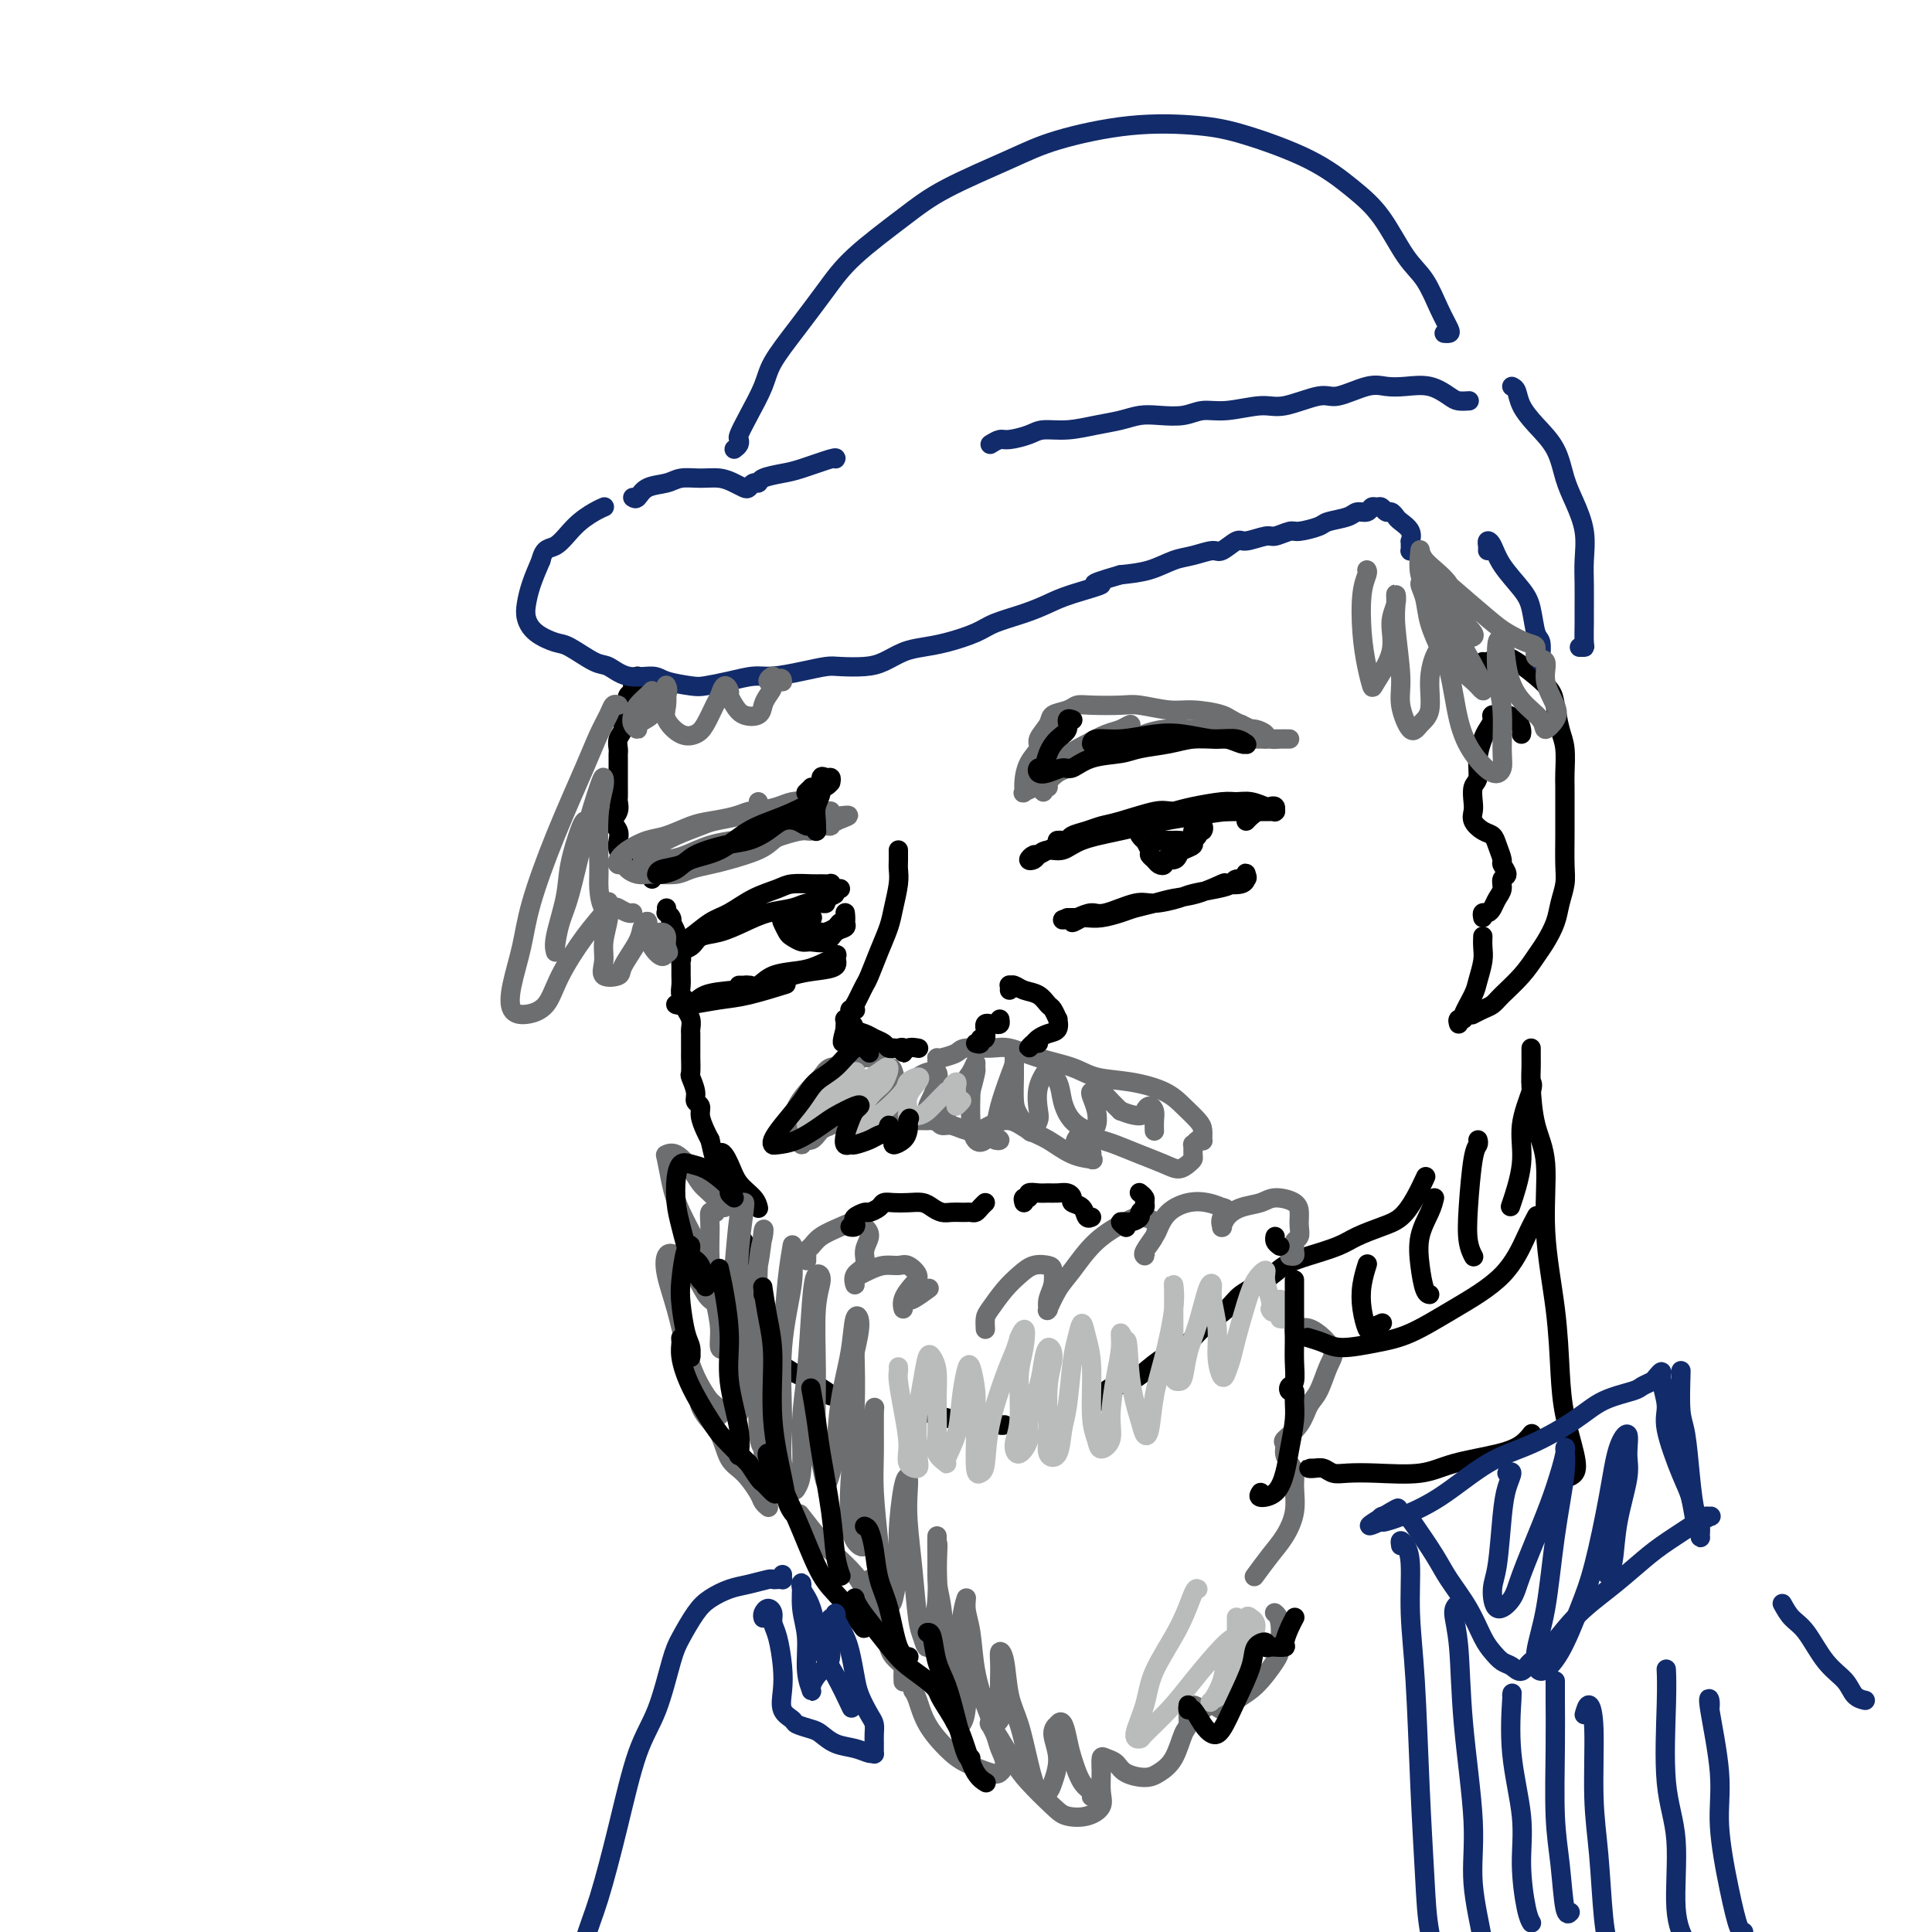 <svg viewBox='0 0 400 400' version='1.1' xmlns='http://www.w3.org/2000/svg' xmlns:xlink='http://www.w3.org/1999/xlink'><g fill='none' stroke='#000000' stroke-width='4' stroke-linecap='round' stroke-linejoin='round'><path d='M132,140c0.121,0.333 0.243,0.667 0,1c-0.243,0.333 -0.850,0.666 -1,1c-0.150,0.334 0.157,0.671 0,1c-0.157,0.329 -0.778,0.651 -1,1c-0.222,0.349 -0.044,0.727 0,1c0.044,0.273 -0.044,0.443 0,1c0.044,0.557 0.222,1.501 0,2c-0.222,0.499 -0.844,0.554 -1,1c-0.156,0.446 0.154,1.285 0,2c-0.154,0.715 -0.773,1.308 -1,2c-0.227,0.692 -0.061,1.484 0,2c0.061,0.516 0.016,0.757 0,1c-0.016,0.243 -0.004,0.489 0,1c0.004,0.511 0.001,1.288 0,2c-0.001,0.712 0.001,1.360 0,2c-0.001,0.640 -0.005,1.274 0,2c0.005,0.726 0.019,1.546 0,2c-0.019,0.454 -0.072,0.544 0,1c0.072,0.456 0.267,1.278 0,2c-0.267,0.722 -0.997,1.345 -1,2c-0.003,0.655 0.720,1.343 1,2c0.280,0.657 0.117,1.285 0,2c-0.117,0.715 -0.187,1.519 0,2c0.187,0.481 0.631,0.639 1,1c0.369,0.361 0.663,0.923 1,1c0.337,0.077 0.717,-0.333 1,0c0.283,0.333 0.468,1.409 1,2c0.532,0.591 1.413,0.698 2,1c0.587,0.302 0.882,0.801 1,1c0.118,0.199 0.059,0.100 0,0'/><path d='M138,188c0.030,0.444 0.060,0.888 0,1c-0.060,0.112 -0.208,-0.107 0,0c0.208,0.107 0.774,0.539 1,1c0.226,0.461 0.113,0.950 0,1c-0.113,0.050 -0.228,-0.338 0,0c0.228,0.338 0.797,1.404 1,2c0.203,0.596 0.040,0.723 0,1c-0.040,0.277 0.042,0.703 0,1c-0.042,0.297 -0.207,0.464 0,1c0.207,0.536 0.788,1.442 1,2c0.212,0.558 0.056,0.769 0,1c-0.056,0.231 -0.011,0.481 0,1c0.011,0.519 -0.011,1.305 0,2c0.011,0.695 0.054,1.299 0,2c-0.054,0.701 -0.207,1.500 0,2c0.207,0.500 0.773,0.701 1,1c0.227,0.299 0.113,0.695 0,1c-0.113,0.305 -0.227,0.518 0,1c0.227,0.482 0.793,1.233 1,2c0.207,0.767 0.055,1.551 0,2c-0.055,0.449 -0.015,0.562 0,1c0.015,0.438 0.003,1.201 0,2c-0.003,0.799 0.003,1.635 0,2c-0.003,0.365 -0.016,0.259 0,1c0.016,0.741 0.061,2.331 0,3c-0.061,0.669 -0.227,0.419 0,1c0.227,0.581 0.848,1.994 1,3c0.152,1.006 -0.167,1.607 0,2c0.167,0.393 0.818,0.580 1,1c0.182,0.420 -0.105,1.075 0,2c0.105,0.925 0.601,2.122 1,3c0.399,0.878 0.699,1.439 1,2'/><path d='M147,236c1.745,8.038 1.606,4.133 2,3c0.394,-1.133 1.321,0.506 2,2c0.679,1.494 1.110,2.844 2,4c0.890,1.156 2.240,2.119 3,3c0.760,0.881 0.932,1.680 1,2c0.068,0.320 0.034,0.160 0,0'/><path d='M153,255c-0.121,0.327 -0.243,0.654 0,1c0.243,0.346 0.850,0.711 1,1c0.150,0.289 -0.156,0.501 0,1c0.156,0.499 0.773,1.286 1,2c0.227,0.714 0.065,1.355 0,2c-0.065,0.645 -0.032,1.293 0,2c0.032,0.707 0.065,1.473 0,2c-0.065,0.527 -0.227,0.815 0,1c0.227,0.185 0.844,0.269 1,1c0.156,0.731 -0.150,2.111 0,3c0.150,0.889 0.758,1.289 1,2c0.242,0.711 0.120,1.735 0,2c-0.120,0.265 -0.239,-0.227 0,0c0.239,0.227 0.835,1.173 1,2c0.165,0.827 -0.103,1.535 0,2c0.103,0.465 0.577,0.686 1,1c0.423,0.314 0.797,0.721 1,1c0.203,0.279 0.237,0.428 1,1c0.763,0.572 2.257,1.565 3,2c0.743,0.435 0.735,0.313 2,1c1.265,0.687 3.802,2.185 5,3c1.198,0.815 1.057,0.947 1,1c-0.057,0.053 -0.028,0.026 0,0'/><path d='M189,292c0.074,-0.083 0.149,-0.167 1,0c0.851,0.167 2.480,0.584 4,1c1.520,0.416 2.933,0.829 4,1c1.067,0.171 1.789,0.098 3,0c1.211,-0.098 2.912,-0.222 4,0c1.088,0.222 1.562,0.791 2,1c0.438,0.209 0.839,0.060 1,0c0.161,-0.060 0.080,-0.030 0,0'/><path d='M226,291c0.329,-0.477 0.658,-0.953 1,-1c0.342,-0.047 0.699,0.336 1,0c0.301,-0.336 0.548,-1.393 1,-2c0.452,-0.607 1.110,-0.766 2,-1c0.890,-0.234 2.011,-0.544 3,-1c0.989,-0.456 1.848,-1.059 3,-2c1.152,-0.941 2.599,-2.219 4,-3c1.401,-0.781 2.755,-1.066 4,-2c1.245,-0.934 2.380,-2.519 4,-4c1.620,-1.481 3.726,-2.858 5,-4c1.274,-1.142 1.716,-2.049 3,-3c1.284,-0.951 3.409,-1.945 5,-3c1.591,-1.055 2.648,-2.170 4,-3c1.352,-0.830 2.998,-1.376 5,-2c2.002,-0.624 4.360,-1.327 6,-2c1.640,-0.673 2.562,-1.316 4,-2c1.438,-0.684 3.391,-1.410 5,-2c1.609,-0.590 2.875,-1.045 4,-2c1.125,-0.955 2.111,-2.411 3,-4c0.889,-1.589 1.683,-3.311 2,-4c0.317,-0.689 0.159,-0.344 0,0'/><path d='M305,210c-0.175,0.092 -0.350,0.185 0,0c0.350,-0.185 1.224,-0.647 2,-1c0.776,-0.353 1.453,-0.596 2,-1c0.547,-0.404 0.962,-0.968 2,-2c1.038,-1.032 2.698,-2.533 4,-4c1.302,-1.467 2.248,-2.899 3,-4c0.752,-1.101 1.312,-1.871 2,-3c0.688,-1.129 1.505,-2.619 2,-4c0.495,-1.381 0.669,-2.654 1,-4c0.331,-1.346 0.821,-2.766 1,-4c0.179,-1.234 0.048,-2.281 0,-4c-0.048,-1.719 -0.012,-4.109 0,-6c0.012,-1.891 0.000,-3.284 0,-5c-0.000,-1.716 0.011,-3.754 0,-5c-0.011,-1.246 -0.043,-1.698 0,-3c0.043,-1.302 0.161,-3.454 0,-5c-0.161,-1.546 -0.602,-2.487 -1,-4c-0.398,-1.513 -0.752,-3.597 -1,-5c-0.248,-1.403 -0.388,-2.123 -1,-3c-0.612,-0.877 -1.695,-1.909 -3,-3c-1.305,-1.091 -2.833,-2.240 -4,-3c-1.167,-0.760 -1.973,-1.132 -3,-1c-1.027,0.132 -2.277,0.766 -3,1c-0.723,0.234 -0.921,0.067 -1,0c-0.079,-0.067 -0.040,-0.033 0,0'/></g>
<g fill='none' stroke='#122B6A' stroke-width='4' stroke-linecap='round' stroke-linejoin='round'><path d='M293,114c-0.423,-0.021 -0.846,-0.043 -1,0c-0.154,0.043 -0.039,0.149 0,0c0.039,-0.149 0.004,-0.555 0,-1c-0.004,-0.445 0.024,-0.931 0,-1c-0.024,-0.069 -0.100,0.279 0,0c0.100,-0.279 0.378,-1.184 0,-2c-0.378,-0.816 -1.411,-1.543 -2,-2c-0.589,-0.457 -0.735,-0.644 -1,-1c-0.265,-0.356 -0.649,-0.881 -1,-1c-0.351,-0.119 -0.671,0.168 -1,0c-0.329,-0.168 -0.669,-0.792 -1,-1c-0.331,-0.208 -0.653,-0.000 -1,0c-0.347,0.000 -0.720,-0.207 -1,0c-0.280,0.207 -0.467,0.829 -1,1c-0.533,0.171 -1.410,-0.108 -2,0c-0.590,0.108 -0.891,0.602 -2,1c-1.109,0.398 -3.025,0.699 -4,1c-0.975,0.301 -1.007,0.601 -2,1c-0.993,0.399 -2.945,0.896 -4,1c-1.055,0.104 -1.212,-0.184 -2,0c-0.788,0.184 -2.207,0.842 -3,1c-0.793,0.158 -0.959,-0.183 -2,0c-1.041,0.183 -2.956,0.889 -4,1c-1.044,0.111 -1.215,-0.375 -2,0c-0.785,0.375 -2.182,1.610 -3,2c-0.818,0.390 -1.056,-0.064 -2,0c-0.944,0.064 -2.593,0.646 -4,1c-1.407,0.354 -2.571,0.480 -4,1c-1.429,0.520 -3.123,1.434 -5,2c-1.877,0.566 -3.939,0.783 -6,1'/><path d='M232,119c-8.807,2.523 -4.323,1.831 -4,2c0.323,0.169 -3.513,1.200 -6,2c-2.487,0.800 -3.623,1.370 -5,2c-1.377,0.630 -2.994,1.321 -5,2c-2.006,0.679 -4.402,1.347 -6,2c-1.598,0.653 -2.398,1.292 -4,2c-1.602,0.708 -4.005,1.486 -6,2c-1.995,0.514 -3.581,0.765 -5,1c-1.419,0.235 -2.671,0.455 -4,1c-1.329,0.545 -2.734,1.417 -4,2c-1.266,0.583 -2.394,0.878 -4,1c-1.606,0.122 -3.692,0.070 -5,0c-1.308,-0.070 -1.839,-0.160 -3,0c-1.161,0.160 -2.951,0.568 -5,1c-2.049,0.432 -4.356,0.887 -6,1c-1.644,0.113 -2.625,-0.116 -4,0c-1.375,0.116 -3.142,0.577 -5,1c-1.858,0.423 -3.805,0.809 -5,1c-1.195,0.191 -1.636,0.187 -3,0c-1.364,-0.187 -3.651,-0.559 -5,-1c-1.349,-0.441 -1.762,-0.952 -3,-1c-1.238,-0.048 -3.303,0.367 -5,0c-1.697,-0.367 -3.028,-1.515 -4,-2c-0.972,-0.485 -1.585,-0.307 -3,-1c-1.415,-0.693 -3.634,-2.257 -5,-3c-1.366,-0.743 -1.881,-0.665 -3,-1c-1.119,-0.335 -2.844,-1.081 -4,-2c-1.156,-0.919 -1.743,-2.009 -2,-3c-0.257,-0.991 -0.185,-1.882 0,-3c0.185,-1.118 0.481,-2.462 1,-4c0.519,-1.538 1.259,-3.269 2,-5'/><path d='M112,116c0.648,-2.802 1.768,-2.306 3,-3c1.232,-0.694 2.578,-2.578 4,-4c1.422,-1.422 2.921,-2.383 4,-3c1.079,-0.617 1.737,-0.891 2,-1c0.263,-0.109 0.132,-0.055 0,0'/></g>
<g fill='none' stroke='#6D6E70' stroke-width='4' stroke-linecap='round' stroke-linejoin='round'><path d='M150,250c-0.470,-0.472 -0.940,-0.944 -1,-1c-0.060,-0.056 0.290,0.303 0,0c-0.290,-0.303 -1.220,-1.268 -2,-2c-0.780,-0.732 -1.411,-1.229 -2,-2c-0.589,-0.771 -1.136,-1.814 -2,-3c-0.864,-1.186 -2.045,-2.516 -3,-3c-0.955,-0.484 -1.682,-0.122 -2,0c-0.318,0.122 -0.226,0.006 0,1c0.226,0.994 0.585,3.100 1,5c0.415,1.900 0.887,3.595 2,6c1.113,2.405 2.867,5.519 4,8c1.133,2.481 1.646,4.330 2,6c0.354,1.670 0.549,3.161 1,4c0.451,0.839 1.159,1.027 1,1c-0.159,-0.027 -1.184,-0.269 -2,-1c-0.816,-0.731 -1.421,-1.951 -2,-3c-0.579,-1.049 -1.130,-1.925 -2,-3c-0.870,-1.075 -2.059,-2.347 -3,-3c-0.941,-0.653 -1.634,-0.686 -2,0c-0.366,0.686 -0.404,2.092 0,4c0.404,1.908 1.251,4.318 2,7c0.749,2.682 1.402,5.637 2,8c0.598,2.363 1.143,4.133 2,6c0.857,1.867 2.028,3.829 3,5c0.972,1.171 1.746,1.550 2,2c0.254,0.450 -0.013,0.970 0,1c0.013,0.030 0.307,-0.431 0,-1c-0.307,-0.569 -1.216,-1.245 -2,-2c-0.784,-0.755 -1.442,-1.588 -2,-2c-0.558,-0.412 -1.017,-0.403 -1,0c0.017,0.403 0.508,1.202 1,2'/><path d='M145,290c-0.552,0.200 0.069,1.699 1,3c0.931,1.301 2.171,2.404 3,4c0.829,1.596 1.245,3.685 2,5c0.755,1.315 1.849,1.855 3,3c1.151,1.145 2.360,2.895 3,4c0.640,1.105 0.711,1.567 1,2c0.289,0.433 0.797,0.838 1,1c0.203,0.162 0.102,0.081 0,0'/><path d='M166,314c-0.391,-0.502 -0.782,-1.005 0,0c0.782,1.005 2.738,3.517 4,5c1.262,1.483 1.830,1.938 3,3c1.170,1.062 2.941,2.732 4,4c1.059,1.268 1.405,2.134 2,3c0.595,0.866 1.438,1.734 2,2c0.562,0.266 0.844,-0.068 1,0c0.156,0.068 0.187,0.538 0,0c-0.187,-0.538 -0.593,-2.084 -1,-3c-0.407,-0.916 -0.814,-1.203 -1,-1c-0.186,0.203 -0.152,0.894 0,2c0.152,1.106 0.422,2.625 1,4c0.578,1.375 1.465,2.606 2,4c0.535,1.394 0.718,2.950 1,4c0.282,1.050 0.664,1.595 1,2c0.336,0.405 0.626,0.669 1,1c0.374,0.331 0.832,0.728 1,1c0.168,0.272 0.045,0.419 0,1c-0.045,0.581 -0.013,1.594 0,2c0.013,0.406 0.006,0.203 0,0'/><path d='M167,261c-0.006,-0.448 -0.011,-0.896 0,-1c0.011,-0.104 0.040,0.138 0,0c-0.040,-0.138 -0.148,-0.654 0,-1c0.148,-0.346 0.554,-0.521 1,-1c0.446,-0.479 0.934,-1.262 2,-2c1.066,-0.738 2.712,-1.433 4,-2c1.288,-0.567 2.218,-1.007 3,-1c0.782,0.007 1.417,0.462 2,1c0.583,0.538 1.113,1.158 1,2c-0.113,0.842 -0.868,1.907 -1,3c-0.132,1.093 0.359,2.213 0,3c-0.359,0.787 -1.569,1.242 -2,2c-0.431,0.758 -0.082,1.821 0,2c0.082,0.179 -0.101,-0.526 0,-1c0.101,-0.474 0.488,-0.717 1,-1c0.512,-0.283 1.150,-0.606 2,-1c0.850,-0.394 1.911,-0.861 3,-1c1.089,-0.139 2.207,0.049 3,0c0.793,-0.049 1.260,-0.334 2,0c0.740,0.334 1.752,1.288 2,2c0.248,0.712 -0.270,1.181 -1,2c-0.730,0.819 -1.673,1.987 -2,3c-0.327,1.013 -0.038,1.872 0,2c0.038,0.128 -0.175,-0.474 0,-1c0.175,-0.526 0.738,-0.976 1,-1c0.262,-0.024 0.224,0.378 1,0c0.776,-0.378 2.364,-1.537 3,-2c0.636,-0.463 0.318,-0.232 0,0'/><path d='M204,275c0.011,0.193 0.022,0.386 0,0c-0.022,-0.386 -0.078,-1.351 0,-2c0.078,-0.649 0.290,-0.983 1,-2c0.710,-1.017 1.917,-2.716 3,-4c1.083,-1.284 2.043,-2.153 3,-3c0.957,-0.847 1.913,-1.671 3,-2c1.087,-0.329 2.305,-0.161 3,0c0.695,0.161 0.866,0.315 1,1c0.134,0.685 0.231,1.900 0,3c-0.231,1.100 -0.788,2.086 -1,3c-0.212,0.914 -0.077,1.755 0,2c0.077,0.245 0.097,-0.107 0,0c-0.097,0.107 -0.311,0.674 0,0c0.311,-0.674 1.146,-2.587 2,-4c0.854,-1.413 1.728,-2.324 3,-4c1.272,-1.676 2.942,-4.115 5,-6c2.058,-1.885 4.506,-3.217 6,-4c1.494,-0.783 2.036,-1.019 3,-1c0.964,0.019 2.350,0.293 3,1c0.650,0.707 0.565,1.849 0,3c-0.565,1.151 -1.609,2.313 -2,3c-0.391,0.687 -0.130,0.901 0,1c0.130,0.099 0.130,0.084 0,0c-0.130,-0.084 -0.391,-0.236 0,-1c0.391,-0.764 1.434,-2.139 2,-3c0.566,-0.861 0.654,-1.209 1,-2c0.346,-0.791 0.948,-2.027 2,-3c1.052,-0.973 2.552,-1.685 4,-2c1.448,-0.315 2.842,-0.233 4,0c1.158,0.233 2.079,0.616 3,1'/><path d='M253,250c1.702,0.175 0.458,1.113 0,2c-0.458,0.887 -0.129,1.723 0,2c0.129,0.277 0.058,-0.005 0,0c-0.058,0.005 -0.103,0.298 0,0c0.103,-0.298 0.353,-1.188 1,-2c0.647,-0.812 1.690,-1.545 3,-2c1.310,-0.455 2.887,-0.631 4,-1c1.113,-0.369 1.762,-0.930 3,-1c1.238,-0.070 3.065,0.352 4,1c0.935,0.648 0.979,1.521 1,2c0.021,0.479 0.020,0.562 0,1c-0.020,0.438 -0.058,1.230 0,2c0.058,0.770 0.213,1.516 0,2c-0.213,0.484 -0.793,0.704 -1,1c-0.207,0.296 -0.042,0.668 0,1c0.042,0.332 -0.040,0.625 0,1c0.040,0.375 0.203,0.832 0,1c-0.203,0.168 -0.772,0.048 -1,0c-0.228,-0.048 -0.114,-0.024 0,0'/><path d='M268,276c-0.072,-0.433 -0.145,-0.867 0,-1c0.145,-0.133 0.506,0.034 1,0c0.494,-0.034 1.121,-0.269 2,0c0.879,0.269 2.009,1.043 3,2c0.991,0.957 1.844,2.097 2,3c0.156,0.903 -0.386,1.569 -1,3c-0.614,1.431 -1.299,3.625 -2,5c-0.701,1.375 -1.418,1.929 -2,3c-0.582,1.071 -1.029,2.657 -2,4c-0.971,1.343 -2.467,2.442 -3,3c-0.533,0.558 -0.105,0.574 0,1c0.105,0.426 -0.114,1.264 0,2c0.114,0.736 0.561,1.372 1,2c0.439,0.628 0.869,1.247 1,2c0.131,0.753 -0.039,1.638 0,3c0.039,1.362 0.287,3.199 0,5c-0.287,1.801 -1.108,3.565 -2,5c-0.892,1.435 -1.856,2.540 -3,4c-1.144,1.460 -2.470,3.274 -3,4c-0.530,0.726 -0.265,0.363 0,0'/><path d='M189,350c0.295,0.411 0.590,0.821 1,2c0.410,1.179 0.936,3.126 2,5c1.064,1.874 2.668,3.674 4,5c1.332,1.326 2.392,2.178 4,3c1.608,0.822 3.763,1.613 5,2c1.237,0.387 1.556,0.371 2,0c0.444,-0.371 1.014,-1.098 1,-2c-0.014,-0.902 -0.611,-1.981 -1,-3c-0.389,-1.019 -0.570,-1.979 -1,-3c-0.430,-1.021 -1.107,-2.103 -1,-2c0.107,0.103 1.000,1.390 2,3c1.000,1.610 2.108,3.543 3,5c0.892,1.457 1.567,2.438 3,4c1.433,1.562 3.624,3.707 5,5c1.376,1.293 1.938,1.736 3,2c1.062,0.264 2.624,0.351 4,0c1.376,-0.351 2.567,-1.138 3,-2c0.433,-0.862 0.108,-1.798 0,-3c-0.108,-1.202 -0.001,-2.669 0,-4c0.001,-1.331 -0.106,-2.524 0,-3c0.106,-0.476 0.426,-0.235 1,0c0.574,0.235 1.403,0.463 2,1c0.597,0.537 0.961,1.384 2,2c1.039,0.616 2.752,1.001 4,1c1.248,-0.001 2.033,-0.389 3,-1c0.967,-0.611 2.118,-1.447 3,-3c0.882,-1.553 1.496,-3.825 2,-5c0.504,-1.175 0.898,-1.253 1,-2c0.102,-0.747 -0.088,-2.163 0,-3c0.088,-0.837 0.454,-1.096 1,-1c0.546,0.096 1.273,0.548 2,1'/><path d='M249,354c2.165,-1.919 3.077,-0.216 4,0c0.923,0.216 1.856,-1.055 3,-2c1.144,-0.945 2.499,-1.563 4,-3c1.501,-1.437 3.148,-3.692 4,-5c0.852,-1.308 0.909,-1.670 1,-3c0.091,-1.330 0.217,-3.627 0,-5c-0.217,-1.373 -0.776,-1.821 -1,-2c-0.224,-0.179 -0.112,-0.090 0,0'/><path d='M182,218c-0.246,0.444 -0.492,0.888 -1,1c-0.508,0.112 -1.277,-0.107 -2,0c-0.723,0.107 -1.400,0.541 -2,1c-0.600,0.459 -1.124,0.945 -2,1c-0.876,0.055 -2.103,-0.319 -3,0c-0.897,0.319 -1.463,1.332 -2,2c-0.537,0.668 -1.043,0.991 -2,2c-0.957,1.009 -2.363,2.705 -3,4c-0.637,1.295 -0.504,2.190 -1,3c-0.496,0.810 -1.623,1.536 -2,2c-0.377,0.464 -0.006,0.665 0,1c0.006,0.335 -0.354,0.803 0,1c0.354,0.197 1.421,0.121 2,0c0.579,-0.121 0.668,-0.288 1,0c0.332,0.288 0.905,1.030 1,1c0.095,-0.030 -0.289,-0.834 0,-1c0.289,-0.166 1.251,0.306 2,0c0.749,-0.306 1.287,-1.389 2,-2c0.713,-0.611 1.603,-0.749 2,-1c0.397,-0.251 0.302,-0.615 1,-1c0.698,-0.385 2.187,-0.790 3,-1c0.813,-0.210 0.948,-0.224 1,0c0.052,0.224 0.021,0.688 0,1c-0.021,0.312 -0.032,0.474 0,1c0.032,0.526 0.107,1.416 0,2c-0.107,0.584 -0.394,0.862 0,1c0.394,0.138 1.470,0.136 2,0c0.530,-0.136 0.513,-0.408 1,-1c0.487,-0.592 1.477,-1.506 2,-2c0.523,-0.494 0.578,-0.570 1,-1c0.422,-0.430 1.211,-1.215 2,-2'/><path d='M185,230c0.939,-0.818 0.788,-0.363 1,0c0.212,0.363 0.789,0.633 1,1c0.211,0.367 0.057,0.830 0,1c-0.057,0.170 -0.015,0.045 1,0c1.015,-0.045 3.004,-0.012 4,0c0.996,0.012 0.999,0.003 1,0c0.001,-0.003 0.001,-0.002 0,0'/><path d='M194,220c0.008,-0.417 0.016,-0.834 0,-1c-0.016,-0.166 -0.055,-0.083 0,0c0.055,0.083 0.204,0.164 1,0c0.796,-0.164 2.240,-0.574 3,-1c0.760,-0.426 0.835,-0.869 2,-1c1.165,-0.131 3.418,0.049 5,0c1.582,-0.049 2.493,-0.326 4,0c1.507,0.326 3.610,1.255 6,2c2.390,0.745 5.066,1.304 7,2c1.934,0.696 3.127,1.527 5,2c1.873,0.473 4.425,0.587 7,1c2.575,0.413 5.173,1.123 7,2c1.827,0.877 2.883,1.920 4,3c1.117,1.080 2.297,2.197 3,3c0.703,0.803 0.931,1.291 1,2c0.069,0.709 -0.020,1.638 0,2c0.020,0.362 0.149,0.156 0,0c-0.149,-0.156 -0.575,-0.263 -1,0c-0.425,0.263 -0.848,0.896 -1,1c-0.152,0.104 -0.032,-0.322 0,0c0.032,0.322 -0.023,1.390 0,2c0.023,0.610 0.125,0.760 0,1c-0.125,0.240 -0.477,0.569 -1,1c-0.523,0.431 -1.216,0.964 -2,1c-0.784,0.036 -1.660,-0.426 -3,-1c-1.340,-0.574 -3.144,-1.260 -5,-2c-1.856,-0.740 -3.762,-1.532 -5,-2c-1.238,-0.468 -1.806,-0.610 -3,-1c-1.194,-0.390 -3.014,-1.028 -4,-1c-0.986,0.028 -1.139,0.722 -1,1c0.139,0.278 0.569,0.139 1,0'/><path d='M224,236c-2.932,-0.520 -0.261,1.180 1,2c1.261,0.820 1.110,0.760 1,1c-0.110,0.240 -0.181,0.781 0,1c0.181,0.219 0.615,0.117 0,0c-0.615,-0.117 -2.279,-0.249 -4,-1c-1.721,-0.751 -3.498,-2.120 -5,-3c-1.502,-0.880 -2.730,-1.270 -4,-2c-1.270,-0.730 -2.584,-1.801 -4,-2c-1.416,-0.199 -2.935,0.472 -4,1c-1.065,0.528 -1.676,0.913 -2,1c-0.324,0.087 -0.361,-0.123 0,0c0.361,0.123 1.120,0.579 2,1c0.880,0.421 1.881,0.808 2,1c0.119,0.192 -0.643,0.191 -1,0c-0.357,-0.191 -0.309,-0.572 -1,-1c-0.691,-0.428 -2.122,-0.903 -3,-1c-0.878,-0.097 -1.202,0.184 -2,0c-0.798,-0.184 -2.070,-0.833 -3,-1c-0.930,-0.167 -1.520,0.147 -2,0c-0.480,-0.147 -0.852,-0.756 -1,-1c-0.148,-0.244 -0.074,-0.122 0,0'/><path d='M175,220c0.206,0.312 0.411,0.624 0,1c-0.411,0.376 -1.439,0.816 -2,2c-0.561,1.184 -0.654,3.111 -1,4c-0.346,0.889 -0.946,0.741 -1,1c-0.054,0.259 0.437,0.927 1,1c0.563,0.073 1.198,-0.447 2,-1c0.802,-0.553 1.772,-1.137 3,-2c1.228,-0.863 2.714,-2.005 4,-3c1.286,-0.995 2.372,-1.842 3,-2c0.628,-0.158 0.798,0.375 1,1c0.202,0.625 0.435,1.342 0,2c-0.435,0.658 -1.537,1.256 -2,2c-0.463,0.744 -0.286,1.632 0,2c0.286,0.368 0.681,0.214 1,0c0.319,-0.214 0.562,-0.490 1,-1c0.438,-0.510 1.071,-1.256 2,-2c0.929,-0.744 2.156,-1.487 3,-2c0.844,-0.513 1.306,-0.796 2,-1c0.694,-0.204 1.618,-0.328 2,0c0.382,0.328 0.220,1.108 0,2c-0.220,0.892 -0.498,1.895 -1,3c-0.502,1.105 -1.229,2.312 -1,3c0.229,0.688 1.413,0.859 2,1c0.587,0.141 0.578,0.254 1,0c0.422,-0.254 1.276,-0.873 2,-2c0.724,-1.127 1.319,-2.760 2,-4c0.681,-1.240 1.448,-2.086 2,-3c0.552,-0.914 0.890,-1.894 1,-2c0.110,-0.106 -0.009,0.664 0,1c0.009,0.336 0.145,0.239 0,1c-0.145,0.761 -0.573,2.381 -1,4'/><path d='M201,226c-0.036,1.745 -0.127,4.108 0,6c0.127,1.892 0.471,3.314 1,4c0.529,0.686 1.242,0.637 2,0c0.758,-0.637 1.562,-1.862 2,-3c0.438,-1.138 0.510,-2.189 1,-4c0.490,-1.811 1.399,-4.381 2,-6c0.601,-1.619 0.895,-2.285 1,-3c0.105,-0.715 0.021,-1.477 0,-1c-0.021,0.477 0.022,2.192 0,4c-0.022,1.808 -0.107,3.707 0,5c0.107,1.293 0.408,1.979 1,3c0.592,1.021 1.477,2.378 2,3c0.523,0.622 0.684,0.510 1,0c0.316,-0.510 0.787,-1.417 1,-2c0.213,-0.583 0.169,-0.842 0,-2c-0.169,-1.158 -0.463,-3.217 0,-5c0.463,-1.783 1.684,-3.292 2,-4c0.316,-0.708 -0.273,-0.617 0,0c0.273,0.617 1.407,1.759 2,3c0.593,1.241 0.646,2.580 1,4c0.354,1.420 1.010,2.922 2,4c0.990,1.078 2.314,1.732 3,2c0.686,0.268 0.733,0.149 1,0c0.267,-0.149 0.754,-0.327 1,-1c0.246,-0.673 0.250,-1.842 0,-3c-0.250,-1.158 -0.755,-2.304 -1,-3c-0.245,-0.696 -0.231,-0.941 0,-1c0.231,-0.059 0.681,0.067 1,0c0.319,-0.067 0.509,-0.326 1,0c0.491,0.326 1.283,1.236 2,2c0.717,0.764 1.358,1.382 2,2'/><path d='M232,230c1.785,0.732 3.249,1.063 4,1c0.751,-0.063 0.790,-0.521 1,-1c0.210,-0.479 0.592,-0.979 1,-1c0.408,-0.021 0.841,0.438 1,1c0.159,0.562 0.043,1.228 0,2c-0.043,0.772 -0.012,1.649 0,2c0.012,0.351 0.006,0.175 0,0'/><path d='M148,251c0.115,0.049 0.230,0.097 0,0c-0.230,-0.097 -0.804,-0.341 -1,0c-0.196,0.341 -0.015,1.265 0,3c0.015,1.735 -0.136,4.279 0,7c0.136,2.721 0.557,5.617 1,8c0.443,2.383 0.906,4.254 1,6c0.094,1.746 -0.182,3.369 0,4c0.182,0.631 0.822,0.271 1,0c0.178,-0.271 -0.107,-0.455 0,-2c0.107,-1.545 0.604,-4.453 1,-7c0.396,-2.547 0.691,-4.735 1,-8c0.309,-3.265 0.634,-7.609 1,-10c0.366,-2.391 0.774,-2.829 1,-3c0.226,-0.171 0.270,-0.074 0,2c-0.270,2.074 -0.853,6.125 -1,9c-0.147,2.875 0.142,4.573 0,8c-0.142,3.427 -0.714,8.582 -1,12c-0.286,3.418 -0.288,5.099 0,7c0.288,1.901 0.864,4.023 1,5c0.136,0.977 -0.167,0.810 0,0c0.167,-0.810 0.805,-2.264 1,-4c0.195,-1.736 -0.052,-3.753 0,-7c0.052,-3.247 0.402,-7.724 1,-11c0.598,-3.276 1.442,-5.351 2,-8c0.558,-2.649 0.829,-5.870 1,-7c0.171,-1.130 0.241,-0.167 0,1c-0.241,1.167 -0.794,2.539 -1,6c-0.206,3.461 -0.066,9.010 0,13c0.066,3.990 0.056,6.420 0,10c-0.056,3.580 -0.159,8.308 0,11c0.159,2.692 0.579,3.346 1,4'/><path d='M158,300c0.158,6.911 0.553,1.689 1,-1c0.447,-2.689 0.947,-2.846 1,-5c0.053,-2.154 -0.340,-6.307 0,-10c0.340,-3.693 1.414,-6.928 2,-10c0.586,-3.072 0.685,-5.982 1,-9c0.315,-3.018 0.845,-6.144 1,-7c0.155,-0.856 -0.065,0.559 0,2c0.065,1.441 0.417,2.908 0,6c-0.417,3.092 -1.601,7.807 -2,13c-0.399,5.193 -0.012,10.863 0,15c0.012,4.137 -0.351,6.742 0,9c0.351,2.258 1.418,4.171 2,5c0.582,0.829 0.681,0.575 1,0c0.319,-0.575 0.858,-1.472 1,-4c0.142,-2.528 -0.115,-6.687 0,-10c0.115,-3.313 0.601,-5.779 1,-10c0.399,-4.221 0.710,-10.198 1,-14c0.290,-3.802 0.560,-5.431 1,-6c0.440,-0.569 1.049,-0.079 1,1c-0.049,1.079 -0.756,2.747 -1,6c-0.244,3.253 -0.024,8.093 0,13c0.024,4.907 -0.148,9.882 0,13c0.148,3.118 0.616,4.379 1,6c0.384,1.621 0.684,3.602 1,4c0.316,0.398 0.648,-0.788 1,-2c0.352,-1.212 0.726,-2.451 1,-5c0.274,-2.549 0.449,-6.407 1,-10c0.551,-3.593 1.478,-6.922 2,-10c0.522,-3.078 0.641,-5.906 1,-7c0.359,-1.094 0.960,-0.456 1,1c0.040,1.456 -0.480,3.728 -1,6'/><path d='M177,280c0.059,3.005 0.205,7.019 0,12c-0.205,4.981 -0.762,10.930 -1,15c-0.238,4.070 -0.155,6.263 0,8c0.155,1.737 0.384,3.019 1,4c0.616,0.981 1.619,1.660 2,1c0.381,-0.660 0.141,-2.659 0,-4c-0.141,-1.341 -0.181,-2.023 0,-5c0.181,-2.977 0.584,-8.248 1,-12c0.416,-3.752 0.847,-5.985 1,-7c0.153,-1.015 0.030,-0.813 0,1c-0.030,1.813 0.033,5.235 0,8c-0.033,2.765 -0.164,4.872 0,8c0.164,3.128 0.622,7.275 1,11c0.378,3.725 0.675,7.026 1,9c0.325,1.974 0.678,2.620 1,3c0.322,0.380 0.612,0.492 1,-1c0.388,-1.492 0.875,-4.589 1,-7c0.125,-2.411 -0.111,-4.137 0,-7c0.111,-2.863 0.569,-6.861 1,-9c0.431,-2.139 0.837,-2.417 1,-2c0.163,0.417 0.085,1.528 0,3c-0.085,1.472 -0.177,3.305 0,6c0.177,2.695 0.625,6.252 1,10c0.375,3.748 0.679,7.687 1,10c0.321,2.313 0.660,3.000 1,4c0.340,1.000 0.679,2.312 1,2c0.321,-0.312 0.622,-2.246 1,-4c0.378,-1.754 0.833,-3.326 1,-6c0.167,-2.674 0.045,-6.451 0,-9c-0.045,-2.549 -0.013,-3.871 0,-4c0.013,-0.129 0.006,0.936 0,2'/><path d='M194,320c0.416,-1.846 -0.043,3.040 0,6c0.043,2.960 0.589,3.996 1,7c0.411,3.004 0.688,7.977 1,12c0.312,4.023 0.659,7.098 1,9c0.341,1.902 0.675,2.633 1,3c0.325,0.367 0.641,0.369 1,0c0.359,-0.369 0.761,-1.110 1,-3c0.239,-1.890 0.316,-4.928 0,-8c-0.316,-3.072 -1.025,-6.176 -1,-9c0.025,-2.824 0.784,-5.368 1,-6c0.216,-0.632 -0.109,0.646 0,2c0.109,1.354 0.654,2.783 1,5c0.346,2.217 0.493,5.221 1,8c0.507,2.779 1.376,5.334 2,7c0.624,1.666 1.005,2.445 1,3c-0.005,0.555 -0.394,0.887 0,1c0.394,0.113 1.573,0.008 2,-1c0.427,-1.008 0.103,-2.917 0,-5c-0.103,-2.083 0.017,-4.339 0,-6c-0.017,-1.661 -0.170,-2.726 0,-3c0.170,-0.274 0.664,0.243 1,2c0.336,1.757 0.514,4.755 1,7c0.486,2.245 1.282,3.736 2,6c0.718,2.264 1.360,5.300 2,8c0.640,2.700 1.277,5.064 2,6c0.723,0.936 1.532,0.443 2,0c0.468,-0.443 0.595,-0.837 1,-2c0.405,-1.163 1.088,-3.095 1,-5c-0.088,-1.905 -0.947,-3.782 -1,-5c-0.053,-1.218 0.699,-1.777 1,-2c0.301,-0.223 0.150,-0.112 0,0'/><path d='M219,357c1.035,-1.655 1.621,1.207 2,3c0.379,1.793 0.550,2.515 1,4c0.450,1.485 1.179,3.732 2,5c0.821,1.268 1.736,1.556 2,2c0.264,0.444 -0.121,1.043 0,1c0.121,-0.043 0.749,-0.726 1,-1c0.251,-0.274 0.126,-0.137 0,0'/></g>
<g fill='none' stroke='#BABBBB' stroke-width='4' stroke-linecap='round' stroke-linejoin='round'><path d='M186,283c0.021,0.329 0.042,0.658 0,1c-0.042,0.342 -0.147,0.695 0,2c0.147,1.305 0.547,3.560 1,6c0.453,2.440 0.958,5.064 1,7c0.042,1.936 -0.378,3.184 0,4c0.378,0.816 1.554,1.199 2,1c0.446,-0.199 0.161,-0.980 0,-3c-0.161,-2.020 -0.197,-5.281 0,-8c0.197,-2.719 0.627,-4.898 1,-7c0.373,-2.102 0.689,-4.127 1,-5c0.311,-0.873 0.617,-0.592 1,0c0.383,0.592 0.843,1.497 1,3c0.157,1.503 0.012,3.604 0,6c-0.012,2.396 0.109,5.088 0,7c-0.109,1.912 -0.447,3.045 0,4c0.447,0.955 1.678,1.731 2,2c0.322,0.269 -0.265,0.029 0,-1c0.265,-1.029 1.381,-2.849 2,-5c0.619,-2.151 0.740,-4.635 1,-7c0.260,-2.365 0.658,-4.611 1,-6c0.342,-1.389 0.627,-1.920 1,-1c0.373,0.920 0.835,3.291 1,5c0.165,1.709 0.034,2.757 0,4c-0.034,1.243 0.031,2.680 0,5c-0.031,2.320 -0.156,5.524 0,7c0.156,1.476 0.595,1.224 1,1c0.405,-0.224 0.777,-0.419 1,-2c0.223,-1.581 0.297,-4.547 1,-8c0.703,-3.453 2.035,-7.391 3,-10c0.965,-2.609 1.561,-3.888 2,-5c0.439,-1.112 0.719,-2.056 1,-3'/><path d='M211,277c1.684,-3.960 1.395,-0.361 1,2c-0.395,2.361 -0.897,3.485 -1,6c-0.103,2.515 0.191,6.420 0,9c-0.191,2.580 -0.868,3.836 -1,5c-0.132,1.164 0.279,2.237 1,2c0.721,-0.237 1.751,-1.785 2,-3c0.249,-1.215 -0.282,-2.098 0,-4c0.282,-1.902 1.378,-4.824 2,-7c0.622,-2.176 0.770,-3.605 1,-5c0.230,-1.395 0.543,-2.756 1,-3c0.457,-0.244 1.057,0.629 1,2c-0.057,1.371 -0.773,3.241 -1,6c-0.227,2.759 0.033,6.406 0,9c-0.033,2.594 -0.360,4.133 0,5c0.360,0.867 1.406,1.062 2,0c0.594,-1.062 0.737,-3.380 1,-5c0.263,-1.620 0.648,-2.542 1,-5c0.352,-2.458 0.673,-6.453 1,-9c0.327,-2.547 0.661,-3.648 1,-5c0.339,-1.352 0.683,-2.956 1,-3c0.317,-0.044 0.609,1.471 1,3c0.391,1.529 0.883,3.071 1,6c0.117,2.929 -0.141,7.246 0,10c0.141,2.754 0.682,3.946 1,5c0.318,1.054 0.415,1.969 1,2c0.585,0.031 1.659,-0.824 2,-2c0.341,-1.176 -0.049,-2.674 0,-5c0.049,-2.326 0.539,-5.479 1,-8c0.461,-2.521 0.893,-4.409 1,-6c0.107,-1.591 -0.112,-2.883 0,-3c0.112,-0.117 0.556,0.942 1,2'/><path d='M233,278c0.582,-2.008 0.536,2.972 1,7c0.464,4.028 1.436,7.104 2,9c0.564,1.896 0.719,2.613 1,3c0.281,0.387 0.688,0.446 1,-1c0.312,-1.446 0.528,-4.396 1,-7c0.472,-2.604 1.198,-4.861 2,-8c0.802,-3.139 1.679,-7.160 2,-10c0.321,-2.840 0.085,-4.498 0,-5c-0.085,-0.502 -0.020,0.153 0,1c0.020,0.847 -0.006,1.887 0,4c0.006,2.113 0.042,5.298 0,8c-0.042,2.702 -0.163,4.922 0,6c0.163,1.078 0.610,1.014 1,1c0.390,-0.014 0.721,0.023 1,-1c0.279,-1.023 0.504,-3.105 1,-5c0.496,-1.895 1.261,-3.604 2,-6c0.739,-2.396 1.451,-5.478 2,-7c0.549,-1.522 0.935,-1.482 1,-1c0.065,0.482 -0.190,1.406 0,3c0.190,1.594 0.825,3.858 1,6c0.175,2.142 -0.109,4.162 0,6c0.109,1.838 0.610,3.493 1,4c0.390,0.507 0.670,-0.136 1,-1c0.330,-0.864 0.709,-1.949 1,-3c0.291,-1.051 0.494,-2.067 1,-4c0.506,-1.933 1.316,-4.781 2,-7c0.684,-2.219 1.241,-3.807 2,-5c0.759,-1.193 1.719,-1.990 2,-2c0.281,-0.010 -0.117,0.766 0,2c0.117,1.234 0.748,2.924 1,4c0.252,1.076 0.126,1.538 0,2'/><path d='M263,271c0.377,1.227 0.818,0.293 1,0c0.182,-0.293 0.105,0.054 0,0c-0.105,-0.054 -0.239,-0.509 0,-1c0.239,-0.491 0.850,-1.017 1,-1c0.150,0.017 -0.160,0.579 0,1c0.160,0.421 0.789,0.701 1,1c0.211,0.299 0.005,0.616 0,1c-0.005,0.384 0.191,0.834 0,1c-0.191,0.166 -0.769,0.047 -1,0c-0.231,-0.047 -0.116,-0.024 0,0'/><path d='M248,329c-0.223,-0.141 -0.447,-0.283 -1,1c-0.553,1.283 -1.437,3.990 -3,7c-1.563,3.010 -3.806,6.323 -5,9c-1.194,2.677 -1.338,4.717 -2,7c-0.662,2.283 -1.842,4.810 -2,6c-0.158,1.190 0.706,1.045 1,1c0.294,-0.045 0.019,0.011 1,-1c0.981,-1.011 3.217,-3.089 5,-5c1.783,-1.911 3.112,-3.656 5,-6c1.888,-2.344 4.336,-5.286 6,-7c1.664,-1.714 2.544,-2.200 3,-2c0.456,0.200 0.487,1.084 0,2c-0.487,0.916 -1.494,1.863 -2,3c-0.506,1.137 -0.511,2.464 -1,4c-0.489,1.536 -1.460,3.280 -2,4c-0.540,0.720 -0.648,0.414 0,0c0.648,-0.414 2.051,-0.937 3,-2c0.949,-1.063 1.442,-2.666 2,-4c0.558,-1.334 1.180,-2.400 2,-4c0.820,-1.600 1.838,-3.736 2,-5c0.162,-1.264 -0.531,-1.658 -1,-2c-0.469,-0.342 -0.714,-0.633 -1,0c-0.286,0.633 -0.612,2.190 -1,3c-0.388,0.810 -0.836,0.872 -1,1c-0.164,0.128 -0.044,0.323 0,0c0.044,-0.323 0.012,-1.164 0,-2c-0.012,-0.836 -0.003,-1.667 0,-2c0.003,-0.333 0.002,-0.166 0,0'/><path d='M177,222c0.186,-0.102 0.373,-0.204 0,0c-0.373,0.204 -1.305,0.713 -2,1c-0.695,0.287 -1.153,0.354 -2,1c-0.847,0.646 -2.082,1.873 -3,3c-0.918,1.127 -1.519,2.153 -2,3c-0.481,0.847 -0.844,1.515 -1,2c-0.156,0.485 -0.106,0.785 0,1c0.106,0.215 0.268,0.343 1,0c0.732,-0.343 2.032,-1.156 3,-2c0.968,-0.844 1.602,-1.719 3,-3c1.398,-1.281 3.561,-2.970 5,-4c1.439,-1.030 2.155,-1.402 3,-2c0.845,-0.598 1.819,-1.421 2,-1c0.181,0.421 -0.433,2.085 -1,3c-0.567,0.915 -1.089,1.080 -2,2c-0.911,0.920 -2.212,2.596 -3,4c-0.788,1.404 -1.062,2.534 -1,3c0.062,0.466 0.460,0.266 1,0c0.540,-0.266 1.224,-0.597 2,-1c0.776,-0.403 1.646,-0.877 3,-2c1.354,-1.123 3.192,-2.895 4,-4c0.808,-1.105 0.585,-1.543 1,-2c0.415,-0.457 1.469,-0.932 2,-1c0.531,-0.068 0.541,0.269 0,1c-0.541,0.731 -1.631,1.854 -2,3c-0.369,1.146 -0.016,2.315 0,3c0.016,0.685 -0.305,0.885 0,1c0.305,0.115 1.236,0.144 2,0c0.764,-0.144 1.359,-0.462 2,-1c0.641,-0.538 1.326,-1.297 2,-2c0.674,-0.703 1.337,-1.352 2,-2'/><path d='M196,226c1.403,-0.771 0.912,-0.698 1,-1c0.088,-0.302 0.755,-0.980 1,-1c0.245,-0.020 0.069,0.618 0,1c-0.069,0.382 -0.032,0.508 0,1c0.032,0.492 0.060,1.348 0,2c-0.060,0.652 -0.209,1.099 0,1c0.209,-0.099 0.774,-0.742 1,-1c0.226,-0.258 0.113,-0.129 0,0'/></g>
<g fill='none' stroke='#000000' stroke-width='4' stroke-linecap='round' stroke-linejoin='round'><path d='M180,218c-0.458,-0.450 -0.917,-0.901 -1,-1c-0.083,-0.099 0.208,0.152 0,0c-0.208,-0.152 -0.916,-0.708 -2,0c-1.084,0.708 -2.543,2.680 -4,4c-1.457,1.320 -2.913,1.990 -4,3c-1.087,1.010 -1.807,2.362 -3,4c-1.193,1.638 -2.859,3.562 -4,5c-1.141,1.438 -1.757,2.390 -2,3c-0.243,0.610 -0.114,0.880 0,1c0.114,0.120 0.212,0.091 1,0c0.788,-0.091 2.264,-0.246 4,-1c1.736,-0.754 3.730,-2.109 5,-3c1.270,-0.891 1.816,-1.320 3,-2c1.184,-0.680 3.007,-1.613 4,-2c0.993,-0.387 1.155,-0.229 1,0c-0.155,0.229 -0.626,0.531 -1,1c-0.374,0.469 -0.649,1.107 -1,2c-0.351,0.893 -0.778,2.040 -1,3c-0.222,0.960 -0.240,1.732 0,2c0.240,0.268 0.737,0.031 1,0c0.263,-0.031 0.291,0.144 1,0c0.709,-0.144 2.098,-0.606 3,-1c0.902,-0.394 1.318,-0.720 2,-1c0.682,-0.280 1.631,-0.516 2,-1c0.369,-0.484 0.158,-1.218 0,-1c-0.158,0.218 -0.263,1.387 0,2c0.263,0.613 0.894,0.670 1,1c0.106,0.330 -0.312,0.934 0,1c0.312,0.066 1.353,-0.405 2,-1c0.647,-0.595 0.899,-1.313 1,-2c0.101,-0.687 0.050,-1.344 0,-2'/><path d='M188,232c0.500,-0.833 0.250,-0.417 0,0'/><path d='M152,248c-0.464,-0.356 -0.929,-0.711 -1,-1c-0.071,-0.289 0.251,-0.510 0,-1c-0.251,-0.490 -1.076,-1.248 -2,-2c-0.924,-0.752 -1.947,-1.496 -3,-2c-1.053,-0.504 -2.136,-0.767 -3,-1c-0.864,-0.233 -1.508,-0.436 -2,0c-0.492,0.436 -0.833,1.511 -1,3c-0.167,1.489 -0.160,3.393 0,5c0.160,1.607 0.474,2.918 1,5c0.526,2.082 1.264,4.937 2,7c0.736,2.063 1.472,3.336 2,4c0.528,0.664 0.850,0.721 1,1c0.150,0.279 0.128,0.781 0,0c-0.128,-0.781 -0.364,-2.845 -1,-4c-0.636,-1.155 -1.674,-1.400 -2,-2c-0.326,-0.600 0.059,-1.556 0,-2c-0.059,-0.444 -0.562,-0.376 -1,1c-0.438,1.376 -0.811,4.062 -1,6c-0.189,1.938 -0.193,3.130 0,5c0.193,1.870 0.585,4.418 1,6c0.415,1.582 0.853,2.199 1,3c0.147,0.801 0.001,1.786 0,2c-0.001,0.214 0.142,-0.342 0,-1c-0.142,-0.658 -0.570,-1.418 -1,-2c-0.430,-0.582 -0.862,-0.988 -1,-1c-0.138,-0.012 0.019,0.368 0,1c-0.019,0.632 -0.215,1.515 0,3c0.215,1.485 0.841,3.573 2,6c1.159,2.427 2.850,5.192 4,7c1.150,1.808 1.757,2.659 3,4c1.243,1.341 3.121,3.170 5,5'/><path d='M155,303c2.736,4.192 2.576,3.673 3,4c0.424,0.327 1.433,1.500 2,2c0.567,0.500 0.691,0.327 1,0c0.309,-0.327 0.803,-0.808 1,-1c0.197,-0.192 0.099,-0.096 0,0'/><path d='M160,305c0.108,-0.246 0.215,-0.492 0,-1c-0.215,-0.508 -0.753,-1.277 -1,-2c-0.247,-0.723 -0.201,-1.401 0,-1c0.201,0.401 0.559,1.879 1,3c0.441,1.121 0.966,1.883 2,4c1.034,2.117 2.578,5.588 4,9c1.422,3.412 2.723,6.766 4,9c1.277,2.234 2.531,3.348 4,5c1.469,1.652 3.154,3.840 4,5c0.846,1.160 0.853,1.290 1,1c0.147,-0.290 0.433,-1.001 0,-2c-0.433,-0.999 -1.586,-2.285 -2,-3c-0.414,-0.715 -0.087,-0.858 0,-1c0.087,-0.142 -0.064,-0.282 0,0c0.064,0.282 0.342,0.985 1,2c0.658,1.015 1.696,2.341 3,4c1.304,1.659 2.872,3.649 4,5c1.128,1.351 1.814,2.062 3,3c1.186,0.938 2.870,2.104 4,3c1.130,0.896 1.706,1.521 2,2c0.294,0.479 0.307,0.812 1,2c0.693,1.188 2.067,3.233 3,5c0.933,1.767 1.425,3.257 2,5c0.575,1.743 1.232,3.738 2,5c0.768,1.262 1.648,1.789 2,2c0.352,0.211 0.176,0.105 0,0'/><path d='M149,264c0.021,-0.330 0.042,-0.659 0,-1c-0.042,-0.341 -0.147,-0.693 0,0c0.147,0.693 0.547,2.431 1,5c0.453,2.569 0.958,5.967 1,9c0.042,3.033 -0.381,5.699 0,9c0.381,3.301 1.564,7.235 2,10c0.436,2.765 0.125,4.361 0,5c-0.125,0.639 -0.062,0.319 0,0'/><path d='M158,268c0.021,-0.284 0.042,-0.567 0,-1c-0.042,-0.433 -0.148,-1.015 0,0c0.148,1.015 0.550,3.626 1,6c0.450,2.374 0.947,4.510 1,8c0.053,3.490 -0.339,8.333 0,13c0.339,4.667 1.411,9.158 2,12c0.589,2.842 0.697,4.034 1,5c0.303,0.966 0.801,1.704 1,2c0.199,0.296 0.100,0.148 0,0'/><path d='M168,288c-0.098,-0.547 -0.195,-1.095 0,0c0.195,1.095 0.683,3.831 1,6c0.317,2.169 0.463,3.769 1,7c0.537,3.231 1.463,8.093 2,12c0.537,3.907 0.683,6.860 1,9c0.317,2.140 0.805,3.469 1,4c0.195,0.531 0.098,0.266 0,0'/><path d='M179,316c0.327,0.119 0.653,0.238 1,1c0.347,0.762 0.713,2.166 1,4c0.287,1.834 0.494,4.099 1,6c0.506,1.901 1.311,3.437 2,6c0.689,2.563 1.262,6.151 2,8c0.738,1.849 1.639,1.957 2,2c0.361,0.043 0.180,0.022 0,0'/><path d='M192,338c0.358,-0.034 0.715,-0.068 1,1c0.285,1.068 0.497,3.239 1,5c0.503,1.761 1.298,3.113 2,5c0.702,1.887 1.312,4.310 2,7c0.688,2.690 1.454,5.647 2,7c0.546,1.353 0.870,1.101 1,1c0.130,-0.101 0.065,-0.050 0,0'/><path d='M246,353c-0.066,0.498 -0.132,0.996 0,1c0.132,0.004 0.460,-0.485 1,0c0.540,0.485 1.290,1.943 2,3c0.710,1.057 1.379,1.713 2,2c0.621,0.287 1.193,0.205 2,-1c0.807,-1.205 1.847,-3.535 3,-6c1.153,-2.465 2.417,-5.067 3,-7c0.583,-1.933 0.483,-3.198 1,-4c0.517,-0.802 1.649,-1.143 2,-1c0.351,0.143 -0.078,0.769 0,1c0.078,0.231 0.665,0.067 1,0c0.335,-0.067 0.419,-0.036 1,0c0.581,0.036 1.658,0.076 2,0c0.342,-0.076 -0.053,-0.268 0,-1c0.053,-0.732 0.553,-2.005 1,-3c0.447,-0.995 0.842,-1.713 1,-2c0.158,-0.287 0.079,-0.144 0,0'/><path d='M261,309c-0.285,0.444 -0.570,0.888 0,1c0.570,0.112 1.995,-0.109 3,-1c1.005,-0.891 1.591,-2.453 2,-4c0.409,-1.547 0.642,-3.079 1,-5c0.358,-1.921 0.841,-4.231 1,-6c0.159,-1.769 -0.006,-2.996 0,-4c0.006,-1.004 0.184,-1.784 0,-2c-0.184,-0.216 -0.729,0.130 -1,0c-0.271,-0.130 -0.269,-0.738 0,-1c0.269,-0.262 0.804,-0.178 1,-1c0.196,-0.822 0.052,-2.550 0,-4c-0.052,-1.450 -0.014,-2.623 0,-4c0.014,-1.377 0.004,-2.957 0,-4c-0.004,-1.043 -0.001,-1.548 0,-3c0.001,-1.452 0.000,-3.853 0,-5c-0.000,-1.147 -0.000,-1.042 0,-1c0.000,0.042 0.000,0.021 0,0'/><path d='M265,258c-0.423,-0.310 -0.845,-0.619 -1,-1c-0.155,-0.381 -0.042,-0.833 0,-1c0.042,-0.167 0.012,-0.048 0,0c-0.012,0.048 -0.006,0.024 0,0'/></g>
<g fill='none' stroke='#6D6E70' stroke-width='4' stroke-linecap='round' stroke-linejoin='round'><path d='M157,166c0.098,0.303 0.196,0.606 0,1c-0.196,0.394 -0.687,0.878 -1,1c-0.313,0.122 -0.450,-0.118 -1,0c-0.550,0.118 -1.514,0.594 -3,1c-1.486,0.406 -3.493,0.741 -5,1c-1.507,0.259 -2.512,0.440 -4,1c-1.488,0.560 -3.457,1.499 -5,2c-1.543,0.501 -2.659,0.564 -4,1c-1.341,0.436 -2.907,1.244 -4,2c-1.093,0.756 -1.713,1.460 -2,2c-0.287,0.540 -0.242,0.915 0,1c0.242,0.085 0.682,-0.121 1,0c0.318,0.121 0.515,0.569 1,1c0.485,0.431 1.259,0.845 2,1c0.741,0.155 1.451,0.053 2,0c0.549,-0.053 0.938,-0.055 2,0c1.062,0.055 2.798,0.167 4,0c1.202,-0.167 1.870,-0.612 3,-1c1.130,-0.388 2.724,-0.720 4,-1c1.276,-0.280 2.236,-0.510 4,-1c1.764,-0.490 4.331,-1.240 6,-2c1.669,-0.760 2.438,-1.528 3,-2c0.562,-0.472 0.915,-0.647 2,-1c1.085,-0.353 2.903,-0.883 4,-1c1.097,-0.117 1.475,0.179 2,0c0.525,-0.179 1.199,-0.832 2,-1c0.801,-0.168 1.730,0.151 2,0c0.270,-0.151 -0.120,-0.771 0,-1c0.120,-0.229 0.748,-0.065 1,0c0.252,0.065 0.126,0.033 0,0'/><path d='M173,170c5.157,-1.864 1.548,-1.025 0,-1c-1.548,0.025 -1.037,-0.765 -1,-1c0.037,-0.235 -0.401,0.084 -1,0c-0.599,-0.084 -1.360,-0.569 -2,-1c-0.640,-0.431 -1.159,-0.806 -2,-1c-0.841,-0.194 -2.004,-0.206 -3,0c-0.996,0.206 -1.826,0.632 -3,1c-1.174,0.368 -2.694,0.679 -4,1c-1.306,0.321 -2.398,0.653 -4,1c-1.602,0.347 -3.714,0.707 -5,1c-1.286,0.293 -1.747,0.517 -3,1c-1.253,0.483 -3.299,1.226 -5,2c-1.701,0.774 -3.057,1.580 -4,2c-0.943,0.420 -1.474,0.453 -2,1c-0.526,0.547 -1.048,1.609 -1,2c0.048,0.391 0.664,0.112 1,0c0.336,-0.112 0.391,-0.058 1,0c0.609,0.058 1.773,0.120 3,0c1.227,-0.120 2.516,-0.424 4,-1c1.484,-0.576 3.161,-1.426 5,-2c1.839,-0.574 3.838,-0.872 5,-1c1.162,-0.128 1.487,-0.086 2,0c0.513,0.086 1.215,0.215 2,0c0.785,-0.215 1.653,-0.776 2,-1c0.347,-0.224 0.174,-0.112 0,0'/><path d='M220,157c0.109,0.092 0.217,0.185 0,0c-0.217,-0.185 -0.761,-0.647 -1,-1c-0.239,-0.353 -0.173,-0.597 0,-1c0.173,-0.403 0.453,-0.967 0,-1c-0.453,-0.033 -1.638,0.463 -2,1c-0.362,0.537 0.099,1.115 0,2c-0.099,0.885 -0.760,2.075 -1,3c-0.240,0.925 -0.060,1.583 0,2c0.060,0.417 0.000,0.593 0,1c-0.000,0.407 0.058,1.044 0,1c-0.058,-0.044 -0.234,-0.771 0,-1c0.234,-0.229 0.879,0.038 1,0c0.121,-0.038 -0.281,-0.381 0,-1c0.281,-0.619 1.245,-1.513 2,-2c0.755,-0.487 1.301,-0.565 2,-1c0.699,-0.435 1.552,-1.227 3,-2c1.448,-0.773 3.489,-1.528 6,-2c2.511,-0.472 5.490,-0.662 8,-1c2.510,-0.338 4.552,-0.822 7,-1c2.448,-0.178 5.303,-0.048 8,0c2.697,0.048 5.235,0.013 7,0c1.765,-0.013 2.758,-0.004 4,0c1.242,0.004 2.733,0.002 3,0c0.267,-0.002 -0.689,-0.003 -1,0c-0.311,0.003 0.024,0.009 0,0c-0.024,-0.009 -0.409,-0.033 -1,0c-0.591,0.033 -1.390,0.124 -2,0c-0.610,-0.124 -1.031,-0.464 -2,-1c-0.969,-0.536 -2.484,-1.268 -4,-2'/><path d='M257,150c-2.147,-0.852 -2.515,-1.482 -4,-2c-1.485,-0.518 -4.089,-0.923 -6,-1c-1.911,-0.077 -3.131,0.175 -5,0c-1.869,-0.175 -4.386,-0.776 -6,-1c-1.614,-0.224 -2.324,-0.072 -4,0c-1.676,0.072 -4.317,0.063 -6,0c-1.683,-0.063 -2.406,-0.179 -3,0c-0.594,0.179 -1.057,0.652 -2,1c-0.943,0.348 -2.364,0.570 -3,1c-0.636,0.430 -0.486,1.067 -1,2c-0.514,0.933 -1.692,2.163 -2,3c-0.308,0.837 0.256,1.283 0,2c-0.256,0.717 -1.330,1.706 -2,3c-0.670,1.294 -0.935,2.892 -1,4c-0.065,1.108 0.071,1.724 0,2c-0.071,0.276 -0.347,0.212 0,0c0.347,-0.212 1.317,-0.571 2,-1c0.683,-0.429 1.078,-0.926 2,-2c0.922,-1.074 2.370,-2.723 4,-4c1.630,-1.277 3.442,-2.183 5,-3c1.558,-0.817 2.863,-1.546 4,-2c1.137,-0.454 2.108,-0.633 3,-1c0.892,-0.367 1.706,-0.921 2,-1c0.294,-0.079 0.069,0.316 0,1c-0.069,0.684 0.018,1.658 0,2c-0.018,0.342 -0.142,0.053 0,0c0.142,-0.053 0.549,0.129 1,0c0.451,-0.129 0.946,-0.571 2,-1c1.054,-0.429 2.668,-0.846 4,-1c1.332,-0.154 2.380,-0.044 4,0c1.620,0.044 3.810,0.022 6,0'/><path d='M251,151c3.687,-0.003 3.405,-0.011 4,0c0.595,0.011 2.068,0.042 3,0c0.932,-0.042 1.322,-0.156 2,0c0.678,0.156 1.644,0.580 2,1c0.356,0.420 0.102,0.834 0,1c-0.102,0.166 -0.051,0.083 0,0'/></g>
<g fill='none' stroke='#000000' stroke-width='4' stroke-linecap='round' stroke-linejoin='round'><path d='M172,162c0.081,-0.442 0.161,-0.884 0,-1c-0.161,-0.116 -0.565,0.094 -1,0c-0.435,-0.094 -0.901,-0.490 -1,0c-0.099,0.490 0.169,1.868 0,3c-0.169,1.132 -0.777,2.017 -1,3c-0.223,0.983 -0.063,2.063 0,3c0.063,0.937 0.029,1.730 0,2c-0.029,0.270 -0.051,0.016 0,0c0.051,-0.016 0.176,0.204 0,0c-0.176,-0.204 -0.654,-0.834 -1,-1c-0.346,-0.166 -0.559,0.130 -1,0c-0.441,-0.130 -1.108,-0.688 -2,-1c-0.892,-0.312 -2.007,-0.379 -3,0c-0.993,0.379 -1.863,1.205 -3,2c-1.137,0.795 -2.539,1.561 -4,2c-1.461,0.439 -2.980,0.552 -5,1c-2.020,0.448 -4.542,1.230 -6,2c-1.458,0.770 -1.854,1.527 -3,2c-1.146,0.473 -3.044,0.660 -4,1c-0.956,0.340 -0.971,0.831 -1,1c-0.029,0.169 -0.070,0.017 0,0c0.070,-0.017 0.253,0.102 1,0c0.747,-0.102 2.059,-0.425 3,-1c0.941,-0.575 1.510,-1.404 3,-2c1.490,-0.596 3.902,-0.961 6,-2c2.098,-1.039 3.882,-2.753 6,-4c2.118,-1.247 4.570,-2.028 7,-3c2.430,-0.972 4.837,-2.135 6,-3c1.163,-0.865 1.081,-1.433 1,-2'/><path d='M169,164c4.995,-2.686 1.483,-1.400 0,-1c-1.483,0.400 -0.938,-0.085 -1,0c-0.062,0.085 -0.732,0.738 -1,1c-0.268,0.262 -0.134,0.131 0,0'/><path d='M222,149c-0.034,-0.013 -0.067,-0.026 0,0c0.067,0.026 0.236,0.092 0,0c-0.236,-0.092 -0.875,-0.343 -1,0c-0.125,0.343 0.264,1.278 0,2c-0.264,0.722 -1.182,1.230 -2,2c-0.818,0.770 -1.535,1.801 -2,3c-0.465,1.199 -0.679,2.566 -1,3c-0.321,0.434 -0.750,-0.064 -1,0c-0.250,0.064 -0.320,0.690 0,1c0.320,0.310 1.030,0.304 2,0c0.970,-0.304 2.200,-0.908 3,-1c0.800,-0.092 1.172,0.326 2,0c0.828,-0.326 2.114,-1.398 4,-2c1.886,-0.602 4.373,-0.735 6,-1c1.627,-0.265 2.393,-0.660 4,-1c1.607,-0.340 4.056,-0.623 6,-1c1.944,-0.377 3.382,-0.847 5,-1c1.618,-0.153 3.415,0.011 5,0c1.585,-0.011 2.960,-0.198 4,0c1.040,0.198 1.747,0.781 2,1c0.253,0.219 0.051,0.074 0,0c-0.051,-0.074 0.049,-0.076 0,0c-0.049,0.076 -0.247,0.229 -1,0c-0.753,-0.229 -2.062,-0.842 -3,-1c-0.938,-0.158 -1.505,0.139 -3,0c-1.495,-0.139 -3.917,-0.713 -6,-1c-2.083,-0.287 -3.826,-0.287 -6,0c-2.174,0.287 -4.779,0.860 -7,1c-2.221,0.140 -4.060,-0.155 -5,0c-0.940,0.155 -0.983,0.758 -1,1c-0.017,0.242 -0.009,0.121 0,0'/><path d='M219,174c-0.086,0.006 -0.172,0.013 0,0c0.172,-0.013 0.601,-0.045 1,0c0.399,0.045 0.767,0.168 1,0c0.233,-0.168 0.331,-0.627 1,-1c0.669,-0.373 1.908,-0.660 3,-1c1.092,-0.340 2.036,-0.732 3,-1c0.964,-0.268 1.947,-0.412 4,-1c2.053,-0.588 5.176,-1.622 7,-2c1.824,-0.378 2.350,-0.101 4,0c1.650,0.101 4.425,0.027 6,0c1.575,-0.027 1.952,-0.007 3,0c1.048,0.007 2.768,0.002 4,0c1.232,-0.002 1.976,-0.001 3,0c1.024,0.001 2.327,0.001 3,0c0.673,-0.001 0.717,-0.004 1,0c0.283,0.004 0.804,0.015 1,0c0.196,-0.015 0.065,-0.056 0,0c-0.065,0.056 -0.065,0.207 0,0c0.065,-0.207 0.193,-0.773 0,-1c-0.193,-0.227 -0.709,-0.114 -1,0c-0.291,0.114 -0.356,0.230 -1,0c-0.644,-0.230 -1.865,-0.805 -3,-1c-1.135,-0.195 -2.183,-0.011 -3,0c-0.817,0.011 -1.405,-0.152 -3,0c-1.595,0.152 -4.199,0.618 -6,1c-1.801,0.382 -2.800,0.681 -4,1c-1.200,0.319 -2.600,0.660 -4,1'/><path d='M239,169c-4.538,0.495 -4.382,1.233 -6,2c-1.618,0.767 -5.011,1.564 -7,2c-1.989,0.436 -2.576,0.513 -4,1c-1.424,0.487 -3.685,1.385 -5,2c-1.315,0.615 -1.685,0.947 -2,1c-0.315,0.053 -0.577,-0.172 -1,0c-0.423,0.172 -1.008,0.741 -1,1c0.008,0.259 0.610,0.207 1,0c0.390,-0.207 0.568,-0.569 1,-1c0.432,-0.431 1.119,-0.931 2,-1c0.881,-0.069 1.958,0.294 3,0c1.042,-0.294 2.050,-1.245 4,-2c1.950,-0.755 4.843,-1.312 8,-2c3.157,-0.688 6.577,-1.506 9,-2c2.423,-0.494 3.848,-0.666 6,-1c2.152,-0.334 5.032,-0.832 7,-1c1.968,-0.168 3.025,-0.006 4,0c0.975,0.006 1.870,-0.143 2,0c0.130,0.143 -0.503,0.577 -1,1c-0.497,0.423 -0.856,0.835 -1,1c-0.144,0.165 -0.072,0.082 0,0'/><path d='M221,190c0.441,0.000 0.883,0.001 1,0c0.117,-0.001 -0.089,-0.003 0,0c0.089,0.003 0.473,0.012 1,0c0.527,-0.012 1.197,-0.045 2,0c0.803,0.045 1.739,0.166 3,0c1.261,-0.166 2.845,-0.621 4,-1c1.155,-0.379 1.879,-0.683 3,-1c1.121,-0.317 2.637,-0.645 4,-1c1.363,-0.355 2.572,-0.735 4,-1c1.428,-0.265 3.076,-0.415 5,-1c1.924,-0.585 4.123,-1.606 5,-2c0.877,-0.394 0.431,-0.162 1,0c0.569,0.162 2.152,0.252 3,0c0.848,-0.252 0.961,-0.848 1,-1c0.039,-0.152 0.003,0.141 0,0c-0.003,-0.141 0.025,-0.714 0,-1c-0.025,-0.286 -0.105,-0.284 0,0c0.105,0.284 0.393,0.850 0,1c-0.393,0.150 -1.467,-0.115 -2,0c-0.533,0.115 -0.523,0.609 -1,1c-0.477,0.391 -1.440,0.677 -3,1c-1.560,0.323 -3.716,0.683 -5,1c-1.284,0.317 -1.694,0.592 -3,1c-1.306,0.408 -3.507,0.949 -5,1c-1.493,0.051 -2.276,-0.388 -4,0c-1.724,0.388 -4.387,1.605 -6,2c-1.613,0.395 -2.175,-0.030 -3,0c-0.825,0.030 -1.912,0.515 -3,1'/><path d='M223,190c-5.455,1.006 -2.091,0.022 -1,0c1.091,-0.022 -0.091,0.917 0,1c0.091,0.083 1.455,-0.691 2,-1c0.545,-0.309 0.273,-0.155 0,0'/><path d='M174,184c-0.457,-0.030 -0.913,-0.061 -1,0c-0.087,0.061 0.197,0.213 0,0c-0.197,-0.213 -0.875,-0.790 -1,-1c-0.125,-0.210 0.303,-0.054 0,0c-0.303,0.054 -1.336,0.005 -2,0c-0.664,-0.005 -0.961,0.033 -2,0c-1.039,-0.033 -2.822,-0.138 -4,0c-1.178,0.138 -1.751,0.517 -3,1c-1.249,0.483 -3.174,1.070 -5,2c-1.826,0.930 -3.553,2.204 -5,3c-1.447,0.796 -2.613,1.113 -4,2c-1.387,0.887 -2.995,2.343 -4,3c-1.005,0.657 -1.407,0.516 -2,1c-0.593,0.484 -1.378,1.592 -2,2c-0.622,0.408 -1.080,0.117 -1,0c0.080,-0.117 0.698,-0.058 1,0c0.302,0.058 0.288,0.115 1,0c0.712,-0.115 2.149,-0.402 3,-1c0.851,-0.598 1.116,-1.508 2,-2c0.884,-0.492 2.386,-0.566 4,-1c1.614,-0.434 3.339,-1.226 5,-2c1.661,-0.774 3.257,-1.528 5,-2c1.743,-0.472 3.634,-0.662 5,-1c1.366,-0.338 2.206,-0.825 3,-1c0.794,-0.175 1.543,-0.036 2,0c0.457,0.036 0.623,-0.029 1,0c0.377,0.029 0.965,0.151 1,0c0.035,-0.151 -0.482,-0.576 -1,-1'/><path d='M170,186c5.044,-1.711 2.156,-0.489 1,0c-1.156,0.489 -0.578,0.244 0,0'/><path d='M155,204c0.252,0.001 0.504,0.002 0,0c-0.504,-0.002 -1.764,-0.007 -2,0c-0.236,0.007 0.551,0.027 1,0c0.449,-0.027 0.558,-0.100 1,0c0.442,0.100 1.216,0.374 2,0c0.784,-0.374 1.579,-1.394 3,-2c1.421,-0.606 3.470,-0.797 5,-1c1.530,-0.203 2.542,-0.419 4,-1c1.458,-0.581 3.361,-1.527 4,-2c0.639,-0.473 0.013,-0.474 0,0c-0.013,0.474 0.586,1.423 0,2c-0.586,0.577 -2.356,0.783 -4,1c-1.644,0.217 -3.163,0.444 -5,1c-1.837,0.556 -3.993,1.441 -6,2c-2.007,0.559 -3.866,0.790 -6,1c-2.134,0.210 -4.545,0.397 -6,1c-1.455,0.603 -1.955,1.622 -3,2c-1.045,0.378 -2.636,0.113 -3,0c-0.364,-0.113 0.499,-0.076 1,0c0.501,0.076 0.640,0.192 2,0c1.360,-0.192 3.942,-0.691 6,-1c2.058,-0.309 3.593,-0.429 6,-1c2.407,-0.571 5.688,-1.592 7,-2c1.312,-0.408 0.656,-0.204 0,0'/><path d='M186,177c-0.002,-0.604 -0.004,-1.207 0,-1c0.004,0.207 0.013,1.226 0,2c-0.013,0.774 -0.048,1.304 0,2c0.048,0.696 0.178,1.559 0,3c-0.178,1.441 -0.664,3.460 -1,5c-0.336,1.540 -0.524,2.600 -1,4c-0.476,1.400 -1.242,3.139 -2,5c-0.758,1.861 -1.510,3.844 -2,5c-0.490,1.156 -0.720,1.486 -1,2c-0.280,0.514 -0.611,1.213 -1,2c-0.389,0.787 -0.835,1.661 -1,2c-0.165,0.339 -0.048,0.143 0,0c0.048,-0.143 0.028,-0.232 0,0c-0.028,0.232 -0.064,0.784 0,1c0.064,0.216 0.227,0.096 0,0c-0.227,-0.096 -0.846,-0.166 -1,0c-0.154,0.166 0.155,0.569 0,1c-0.155,0.431 -0.773,0.889 -1,1c-0.227,0.111 -0.061,-0.124 0,0c0.061,0.124 0.017,0.607 0,1c-0.017,0.393 -0.009,0.697 0,1'/><path d='M175,213c-1.510,5.582 0.215,1.537 1,0c0.785,-1.537 0.630,-0.566 1,0c0.370,0.566 1.266,0.726 2,1c0.734,0.274 1.306,0.662 2,1c0.694,0.338 1.509,0.627 2,1c0.491,0.373 0.657,0.831 1,1c0.343,0.169 0.862,0.050 1,0c0.138,-0.050 -0.105,-0.031 0,0c0.105,0.031 0.557,0.075 1,0c0.443,-0.075 0.876,-0.269 1,0c0.124,0.269 -0.059,1.000 0,1c0.059,0.000 0.362,-0.731 1,-1c0.638,-0.269 1.611,-0.077 2,0c0.389,0.077 0.195,0.038 0,0'/><path d='M202,216c0.453,0.130 0.906,0.260 1,0c0.094,-0.260 -0.172,-0.911 0,-1c0.172,-0.089 0.782,0.382 1,0c0.218,-0.382 0.044,-1.619 0,-2c-0.044,-0.381 0.044,0.094 0,0c-0.044,-0.094 -0.218,-0.756 0,-1c0.218,-0.244 0.829,-0.069 1,0c0.171,0.069 -0.098,0.032 0,0c0.098,-0.032 0.562,-0.060 1,0c0.438,0.060 0.849,0.209 1,0c0.151,-0.209 0.043,-0.774 0,-1c-0.043,-0.226 -0.022,-0.113 0,0'/><path d='M209,205c0.020,-0.430 0.039,-0.859 0,-1c-0.039,-0.141 -0.137,0.008 0,0c0.137,-0.008 0.509,-0.172 1,0c0.491,0.172 1.102,0.681 2,1c0.898,0.319 2.082,0.448 3,1c0.918,0.552 1.568,1.528 2,2c0.432,0.472 0.646,0.441 1,1c0.354,0.559 0.848,1.708 1,2c0.152,0.292 -0.039,-0.273 0,0c0.039,0.273 0.307,1.384 0,2c-0.307,0.616 -1.190,0.736 -2,1c-0.810,0.264 -1.548,0.673 -2,1c-0.452,0.327 -0.618,0.571 -1,1c-0.382,0.429 -0.979,1.043 -1,1c-0.021,-0.043 0.533,-0.742 1,-1c0.467,-0.258 0.848,-0.074 1,0c0.152,0.074 0.076,0.037 0,0'/><path d='M236,172c-0.122,0.295 -0.244,0.590 0,1c0.244,0.410 0.853,0.936 1,1c0.147,0.064 -0.168,-0.333 0,0c0.168,0.333 0.820,1.397 1,2c0.180,0.603 -0.111,0.746 0,1c0.111,0.254 0.625,0.619 1,1c0.375,0.381 0.612,0.779 1,1c0.388,0.221 0.929,0.267 1,0c0.071,-0.267 -0.327,-0.845 0,-1c0.327,-0.155 1.379,0.113 2,0c0.621,-0.113 0.811,-0.607 1,-1c0.189,-0.393 0.375,-0.684 1,-1c0.625,-0.316 1.688,-0.658 2,-1c0.312,-0.342 -0.126,-0.685 0,-1c0.126,-0.315 0.816,-0.602 1,-1c0.184,-0.398 -0.137,-0.906 0,-1c0.137,-0.094 0.731,0.226 1,0c0.269,-0.226 0.214,-0.999 0,-1c-0.214,-0.001 -0.586,0.770 -1,1c-0.414,0.230 -0.870,-0.082 -1,0c-0.130,0.082 0.065,0.558 0,1c-0.065,0.442 -0.388,0.850 -1,1c-0.612,0.150 -1.511,0.040 -2,0c-0.489,-0.040 -0.568,-0.012 -1,0c-0.432,0.012 -1.216,0.006 -2,0'/><path d='M241,174c-1.177,0.309 -0.119,0.083 0,0c0.119,-0.083 -0.700,-0.022 -1,0c-0.300,0.022 -0.081,0.006 0,0c0.081,-0.006 0.023,-0.002 0,0c-0.023,0.002 -0.012,0.001 0,0'/><path d='M163,190c0.106,-0.520 0.213,-1.040 0,-1c-0.213,0.040 -0.744,0.642 -1,1c-0.256,0.358 -0.235,0.474 0,1c0.235,0.526 0.686,1.463 1,2c0.314,0.537 0.492,0.673 1,1c0.508,0.327 1.345,0.845 2,1c0.655,0.155 1.128,-0.053 2,0c0.872,0.053 2.143,0.366 3,0c0.857,-0.366 1.301,-1.410 2,-2c0.699,-0.590 1.652,-0.725 2,-1c0.348,-0.275 0.090,-0.691 0,-1c-0.090,-0.309 -0.012,-0.511 0,-1c0.012,-0.489 -0.043,-1.266 0,-1c0.043,0.266 0.182,1.574 0,2c-0.182,0.426 -0.685,-0.030 -1,0c-0.315,0.030 -0.441,0.546 -1,1c-0.559,0.454 -1.551,0.846 -2,1c-0.449,0.154 -0.356,0.070 -1,0c-0.644,-0.070 -2.026,-0.128 -3,0c-0.974,0.128 -1.541,0.441 -2,0c-0.459,-0.441 -0.809,-1.635 -1,-2c-0.191,-0.365 -0.222,0.098 0,0c0.222,-0.098 0.699,-0.758 1,-1c0.301,-0.242 0.427,-0.065 1,0c0.573,0.065 1.592,0.019 2,0c0.408,-0.019 0.204,-0.009 0,0'/><path d='M177,254c-0.532,-0.025 -1.064,-0.049 -1,0c0.064,0.049 0.723,0.172 1,0c0.277,-0.172 0.172,-0.637 0,-1c-0.172,-0.363 -0.412,-0.623 0,-1c0.412,-0.377 1.475,-0.872 2,-1c0.525,-0.128 0.514,0.109 1,0c0.486,-0.109 1.471,-0.566 2,-1c0.529,-0.434 0.603,-0.846 1,-1c0.397,-0.154 1.118,-0.052 2,0c0.882,0.052 1.927,0.052 3,0c1.073,-0.052 2.175,-0.158 3,0c0.825,0.158 1.373,0.578 2,1c0.627,0.422 1.334,0.845 2,1c0.666,0.155 1.292,0.042 2,0c0.708,-0.042 1.499,-0.014 2,0c0.501,0.014 0.712,0.014 1,0c0.288,-0.014 0.652,-0.042 1,0c0.348,0.042 0.681,0.156 1,0c0.319,-0.156 0.624,-0.580 1,-1c0.376,-0.420 0.822,-0.834 1,-1c0.178,-0.166 0.089,-0.083 0,0'/><path d='M212,249c-0.126,-0.453 -0.252,-0.906 0,-1c0.252,-0.094 0.882,0.171 1,0c0.118,-0.171 -0.277,-0.779 0,-1c0.277,-0.221 1.227,-0.056 2,0c0.773,0.056 1.368,0.004 2,0c0.632,-0.004 1.300,0.039 2,0c0.700,-0.039 1.430,-0.161 2,0c0.570,0.161 0.980,0.603 1,1c0.020,0.397 -0.348,0.747 0,1c0.348,0.253 1.413,0.408 2,1c0.587,0.592 0.697,1.621 1,2c0.303,0.379 0.801,0.108 1,0c0.199,-0.108 0.100,-0.054 0,0'/><path d='M236,247c0.031,0.024 0.062,0.048 0,0c-0.062,-0.048 -0.217,-0.167 0,0c0.217,0.167 0.806,0.622 1,1c0.194,0.378 -0.006,0.680 0,1c0.006,0.320 0.217,0.659 0,1c-0.217,0.341 -0.864,0.683 -1,1c-0.136,0.317 0.237,0.607 0,1c-0.237,0.393 -1.084,0.889 -2,1c-0.916,0.111 -1.900,-0.162 -2,0c-0.100,0.162 0.686,0.761 1,1c0.314,0.239 0.157,0.120 0,0'/><path d='M317,217c0.001,0.352 0.002,0.704 0,1c-0.002,0.296 -0.007,0.536 0,1c0.007,0.464 0.024,1.151 0,2c-0.024,0.849 -0.091,1.859 0,4c0.091,2.141 0.339,5.413 1,8c0.661,2.587 1.734,4.488 2,8c0.266,3.512 -0.276,8.634 0,14c0.276,5.366 1.368,10.975 2,16c0.632,5.025 0.803,9.466 1,13c0.197,3.534 0.420,6.163 1,9c0.580,2.837 1.516,5.884 2,8c0.484,2.116 0.515,3.300 0,4c-0.515,0.700 -1.576,0.914 -2,1c-0.424,0.086 -0.212,0.043 0,0'/><path d='M272,304c-0.487,-0.008 -0.974,-0.016 -1,0c-0.026,0.016 0.411,0.056 1,0c0.589,-0.056 1.332,-0.210 2,0c0.668,0.210 1.262,0.782 2,1c0.738,0.218 1.621,0.080 3,0c1.379,-0.080 3.254,-0.104 6,0c2.746,0.104 6.361,0.336 9,0c2.639,-0.336 4.301,-1.239 7,-2c2.699,-0.761 6.435,-1.379 9,-2c2.565,-0.621 3.960,-1.244 5,-2c1.040,-0.756 1.726,-1.645 2,-2c0.274,-0.355 0.137,-0.178 0,0'/><path d='M271,277c-0.264,-0.077 -0.528,-0.154 0,0c0.528,0.154 1.847,0.539 3,1c1.153,0.461 2.138,0.998 4,1c1.862,0.002 4.599,-0.530 7,-1c2.401,-0.470 4.465,-0.880 7,-2c2.535,-1.120 5.541,-2.952 9,-5c3.459,-2.048 7.370,-4.312 10,-7c2.630,-2.688 3.977,-5.801 5,-8c1.023,-2.199 1.721,-3.486 2,-4c0.279,-0.514 0.140,-0.257 0,0'/><path d='M283,262c-0.028,0.089 -0.057,0.179 0,0c0.057,-0.179 0.199,-0.625 0,0c-0.199,0.625 -0.740,2.321 -1,4c-0.260,1.679 -0.241,3.339 0,5c0.241,1.661 0.704,3.321 1,4c0.296,0.679 0.426,0.375 1,0c0.574,-0.375 1.593,-0.821 2,-1c0.407,-0.179 0.204,-0.089 0,0'/><path d='M297,248c-0.202,0.845 -0.404,1.691 -1,3c-0.596,1.309 -1.585,3.083 -2,5c-0.415,1.917 -0.256,3.978 0,6c0.256,2.022 0.607,4.006 1,5c0.393,0.994 0.826,0.998 1,1c0.174,0.002 0.087,0.001 0,0'/><path d='M306,236c0.085,0.336 0.170,0.672 0,1c-0.170,0.328 -0.595,0.649 -1,3c-0.405,2.351 -0.789,6.733 -1,10c-0.211,3.267 -0.249,5.418 0,7c0.249,1.582 0.785,2.595 1,3c0.215,0.405 0.107,0.203 0,0'/><path d='M317,224c0.242,0.231 0.485,0.463 0,2c-0.485,1.537 -1.697,4.381 -2,7c-0.303,2.619 0.303,5.013 0,8c-0.303,2.987 -1.515,6.568 -2,8c-0.485,1.432 -0.242,0.716 0,0'/><path d='M302,212c-0.128,-0.425 -0.256,-0.850 0,-1c0.256,-0.150 0.895,-0.025 1,0c0.105,0.025 -0.326,-0.052 0,-1c0.326,-0.948 1.408,-2.769 2,-4c0.592,-1.231 0.695,-1.871 1,-3c0.305,-1.129 0.814,-2.746 1,-4c0.186,-1.254 0.050,-2.145 0,-3c-0.050,-0.855 -0.014,-1.673 0,-2c0.014,-0.327 0.007,-0.164 0,0'/><path d='M307,190c-0.089,-0.440 -0.177,-0.880 0,-1c0.177,-0.120 0.621,0.080 1,0c0.379,-0.080 0.695,-0.440 1,-1c0.305,-0.560 0.600,-1.320 1,-2c0.400,-0.680 0.907,-1.280 1,-2c0.093,-0.720 -0.227,-1.561 0,-2c0.227,-0.439 1.001,-0.475 1,-1c-0.001,-0.525 -0.776,-1.540 -1,-2c-0.224,-0.460 0.104,-0.364 0,-1c-0.104,-0.636 -0.641,-2.005 -1,-3c-0.359,-0.995 -0.541,-1.616 -1,-2c-0.459,-0.384 -1.196,-0.530 -2,-1c-0.804,-0.470 -1.676,-1.265 -2,-2c-0.324,-0.735 -0.102,-1.410 0,-2c0.102,-0.590 0.083,-1.096 0,-2c-0.083,-0.904 -0.230,-2.206 0,-3c0.230,-0.794 0.836,-1.081 1,-2c0.164,-0.919 -0.116,-2.471 0,-4c0.116,-1.529 0.626,-3.037 1,-4c0.374,-0.963 0.610,-1.383 1,-2c0.390,-0.617 0.934,-1.431 1,-2c0.066,-0.569 -0.347,-0.892 0,-1c0.347,-0.108 1.452,-0.001 2,0c0.548,0.001 0.539,-0.105 1,0c0.461,0.105 1.392,0.420 2,1c0.608,0.580 0.895,1.425 1,2c0.105,0.575 0.030,0.878 0,1c-0.030,0.122 -0.015,0.061 0,0'/></g>
<g fill='none' stroke='#122B6A' stroke-width='4' stroke-linecap='round' stroke-linejoin='round'><path d='M152,93c0.412,-0.318 0.825,-0.636 1,-1c0.175,-0.364 0.114,-0.773 0,-1c-0.114,-0.227 -0.279,-0.273 0,-1c0.279,-0.727 1.004,-2.135 2,-4c0.996,-1.865 2.263,-4.186 3,-6c0.737,-1.814 0.943,-3.121 2,-5c1.057,-1.879 2.964,-4.331 5,-7c2.036,-2.669 4.202,-5.554 6,-8c1.798,-2.446 3.228,-4.454 6,-7c2.772,-2.546 6.885,-5.632 10,-8c3.115,-2.368 5.233,-4.019 9,-6c3.767,-1.981 9.182,-4.292 13,-6c3.818,-1.708 6.037,-2.812 10,-4c3.963,-1.188 9.668,-2.461 15,-3c5.332,-0.539 10.291,-0.343 14,0c3.709,0.343 6.168,0.833 10,2c3.832,1.167 9.035,3.013 13,5c3.965,1.987 6.690,4.117 9,6c2.310,1.883 4.206,3.520 6,6c1.794,2.480 3.487,5.803 5,8c1.513,2.197 2.847,3.268 4,5c1.153,1.732 2.127,4.124 3,6c0.873,1.876 1.646,3.235 2,4c0.354,0.765 0.287,0.937 0,1c-0.287,0.063 -0.796,0.018 -1,0c-0.204,-0.018 -0.102,-0.009 0,0'/><path d='M131,103c0.300,0.204 0.600,0.409 1,0c0.400,-0.409 0.901,-1.431 2,-2c1.099,-0.569 2.798,-0.686 4,-1c1.202,-0.314 1.908,-0.827 3,-1c1.092,-0.173 2.569,-0.007 4,0c1.431,0.007 2.817,-0.146 4,0c1.183,0.146 2.163,0.590 3,1c0.837,0.410 1.531,0.787 2,1c0.469,0.213 0.713,0.264 1,0c0.287,-0.264 0.618,-0.843 1,-1c0.382,-0.157 0.814,0.108 1,0c0.186,-0.108 0.127,-0.589 1,-1c0.873,-0.411 2.679,-0.751 4,-1c1.321,-0.249 2.158,-0.407 4,-1c1.842,-0.593 4.688,-1.621 6,-2c1.312,-0.379 1.089,-0.108 1,0c-0.089,0.108 -0.045,0.054 0,0'/><path d='M205,92c0.724,-0.444 1.448,-0.889 2,-1c0.552,-0.111 0.933,0.111 2,0c1.067,-0.111 2.819,-0.554 4,-1c1.181,-0.446 1.789,-0.894 3,-1c1.211,-0.106 3.025,0.129 5,0c1.975,-0.129 4.110,-0.622 6,-1c1.890,-0.378 3.533,-0.641 5,-1c1.467,-0.359 2.756,-0.813 4,-1c1.244,-0.187 2.444,-0.107 4,0c1.556,0.107 3.469,0.241 5,0c1.531,-0.241 2.679,-0.857 4,-1c1.321,-0.143 2.815,0.188 5,0c2.185,-0.188 5.060,-0.895 7,-1c1.940,-0.105 2.945,0.392 5,0c2.055,-0.392 5.160,-1.674 7,-2c1.840,-0.326 2.413,0.303 4,0c1.587,-0.303 4.186,-1.539 6,-2c1.814,-0.461 2.842,-0.148 4,0c1.158,0.148 2.447,0.131 4,0c1.553,-0.131 3.369,-0.375 5,0c1.631,0.375 3.076,1.369 4,2c0.924,0.631 1.326,0.901 2,1c0.674,0.099 1.621,0.028 2,0c0.379,-0.028 0.189,-0.014 0,0'/><path d='M313,80c0.371,0.175 0.743,0.349 1,1c0.257,0.651 0.400,1.778 1,3c0.600,1.222 1.657,2.537 3,4c1.343,1.463 2.973,3.072 4,5c1.027,1.928 1.452,4.173 2,6c0.548,1.827 1.219,3.235 2,5c0.781,1.765 1.674,3.888 2,6c0.326,2.112 0.087,4.212 0,6c-0.087,1.788 -0.022,3.264 0,5c0.022,1.736 0.002,3.733 0,5c-0.002,1.267 0.013,1.804 0,3c-0.013,1.196 -0.055,3.053 0,4c0.055,0.947 0.207,0.986 0,1c-0.207,0.014 -0.773,0.004 -1,0c-0.227,-0.004 -0.113,-0.002 0,0'/><path d='M308,114c0.022,-0.302 0.043,-0.605 0,-1c-0.043,-0.395 -0.152,-0.884 0,-1c0.152,-0.116 0.565,0.140 1,1c0.435,0.860 0.891,2.322 2,4c1.109,1.678 2.872,3.570 4,5c1.128,1.430 1.623,2.397 2,4c0.377,1.603 0.637,3.841 1,5c0.363,1.159 0.829,1.238 1,2c0.171,0.762 0.046,2.205 0,3c-0.046,0.795 -0.013,0.941 0,1c0.013,0.059 0.007,0.029 0,0'/></g>
<g fill='none' stroke='#6D6E70' stroke-width='4' stroke-linecap='round' stroke-linejoin='round'><path d='M283,118c0.107,0.164 0.214,0.328 0,1c-0.214,0.672 -0.750,1.851 -1,4c-0.250,2.149 -0.213,5.266 0,8c0.213,2.734 0.602,5.085 1,7c0.398,1.915 0.804,3.394 1,4c0.196,0.606 0.182,0.339 1,-1c0.818,-1.339 2.468,-3.751 3,-6c0.532,-2.249 -0.055,-4.333 0,-6c0.055,-1.667 0.751,-2.915 1,-4c0.249,-1.085 0.051,-2.008 0,-2c-0.051,0.008 0.045,0.946 0,2c-0.045,1.054 -0.231,2.224 0,5c0.231,2.776 0.879,7.158 1,10c0.121,2.842 -0.284,4.145 0,6c0.284,1.855 1.256,4.263 2,5c0.744,0.737 1.261,-0.198 2,-1c0.739,-0.802 1.699,-1.472 2,-3c0.301,-1.528 -0.057,-3.916 0,-6c0.057,-2.084 0.528,-3.865 1,-5c0.472,-1.135 0.943,-1.624 1,-2c0.057,-0.376 -0.301,-0.639 0,0c0.301,0.639 1.261,2.180 2,5c0.739,2.820 1.255,6.919 2,10c0.745,3.081 1.717,5.144 3,7c1.283,1.856 2.876,3.505 4,4c1.124,0.495 1.779,-0.163 2,-1c0.221,-0.837 0.010,-1.851 0,-4c-0.010,-2.149 0.183,-5.432 0,-8c-0.183,-2.568 -0.742,-4.422 -1,-7c-0.258,-2.578 -0.217,-5.879 0,-7c0.217,-1.121 0.608,-0.060 1,1'/><path d='M311,134c0.417,-3.486 0.458,0.797 1,4c0.542,3.203 1.583,5.324 3,7c1.417,1.676 3.209,2.907 4,4c0.791,1.093 0.582,2.047 1,2c0.418,-0.047 1.463,-1.097 2,-2c0.537,-0.903 0.565,-1.661 0,-3c-0.565,-1.339 -1.725,-3.261 -2,-5c-0.275,-1.739 0.334,-3.295 0,-4c-0.334,-0.705 -1.611,-0.559 -2,-1c-0.389,-0.441 0.110,-1.469 0,-2c-0.110,-0.531 -0.830,-0.563 -2,-1c-1.170,-0.437 -2.790,-1.277 -4,-2c-1.210,-0.723 -2.012,-1.329 -4,-3c-1.988,-1.671 -5.164,-4.407 -7,-6c-1.836,-1.593 -2.333,-2.042 -3,-2c-0.667,0.042 -1.504,0.576 -2,1c-0.496,0.424 -0.652,0.740 0,2c0.652,1.260 2.112,3.466 3,5c0.888,1.534 1.206,2.396 2,3c0.794,0.604 2.065,0.948 3,1c0.935,0.052 1.533,-0.190 1,-1c-0.533,-0.810 -2.198,-2.187 -3,-4c-0.802,-1.813 -0.743,-4.060 -2,-6c-1.257,-1.940 -3.832,-3.572 -5,-5c-1.168,-1.428 -0.931,-2.650 -1,-2c-0.069,0.650 -0.446,3.173 0,5c0.446,1.827 1.713,2.956 3,6c1.287,3.044 2.592,8.001 4,11c1.408,2.999 2.917,4.038 4,5c1.083,0.962 1.738,1.846 2,2c0.262,0.154 0.131,-0.423 0,-1'/><path d='M307,142c0.282,-0.400 -2.012,-4.401 -4,-8c-1.988,-3.599 -3.669,-6.797 -5,-9c-1.331,-2.203 -2.311,-3.413 -3,-4c-0.689,-0.587 -1.088,-0.552 -1,0c0.088,0.552 0.663,1.622 1,3c0.337,1.378 0.437,3.063 1,5c0.563,1.937 1.589,4.125 2,5c0.411,0.875 0.205,0.438 0,0'/><path d='M135,143c-0.224,0.243 -0.448,0.486 -1,1c-0.552,0.514 -1.432,1.298 -2,2c-0.568,0.702 -0.823,1.323 -1,2c-0.177,0.677 -0.274,1.412 0,2c0.274,0.588 0.921,1.030 1,1c0.079,-0.030 -0.410,-0.530 0,-1c0.410,-0.470 1.717,-0.909 3,-2c1.283,-1.091 2.540,-2.833 3,-4c0.460,-1.167 0.121,-1.758 0,-2c-0.121,-0.242 -0.024,-0.135 0,0c0.024,0.135 -0.026,0.296 0,1c0.026,0.704 0.128,1.950 0,3c-0.128,1.050 -0.487,1.904 0,3c0.487,1.096 1.818,2.436 3,3c1.182,0.564 2.214,0.353 3,0c0.786,-0.353 1.325,-0.848 2,-2c0.675,-1.152 1.487,-2.962 2,-4c0.513,-1.038 0.729,-1.306 1,-2c0.271,-0.694 0.599,-1.815 1,-2c0.401,-0.185 0.874,0.565 1,1c0.126,0.435 -0.096,0.555 0,1c0.096,0.445 0.512,1.213 1,2c0.488,0.787 1.050,1.591 2,2c0.950,0.409 2.288,0.422 3,0c0.712,-0.422 0.797,-1.281 1,-2c0.203,-0.719 0.523,-1.299 1,-2c0.477,-0.701 1.111,-1.522 1,-2c-0.111,-0.478 -0.968,-0.613 -1,-1c-0.032,-0.387 0.761,-1.027 1,-1c0.239,0.027 -0.074,0.722 0,1c0.074,0.278 0.537,0.139 1,0'/><path d='M161,141c0.845,-1.083 0.958,-0.292 1,0c0.042,0.292 0.012,0.083 0,0c-0.012,-0.083 -0.006,-0.042 0,0'/><path d='M128,146c-0.356,-0.139 -0.712,-0.277 -1,0c-0.288,0.277 -0.507,0.970 -1,2c-0.493,1.030 -1.258,2.397 -2,4c-0.742,1.603 -1.460,3.442 -3,7c-1.540,3.558 -3.903,8.834 -6,14c-2.097,5.166 -3.927,10.222 -5,14c-1.073,3.778 -1.388,6.277 -2,9c-0.612,2.723 -1.519,5.670 -2,8c-0.481,2.330 -0.534,4.042 0,5c0.534,0.958 1.656,1.161 3,1c1.344,-0.161 2.910,-0.688 4,-2c1.090,-1.312 1.703,-3.411 3,-6c1.297,-2.589 3.277,-5.667 5,-8c1.723,-2.333 3.190,-3.920 4,-5c0.810,-1.080 0.964,-1.654 1,-2c0.036,-0.346 -0.046,-0.464 0,0c0.046,0.464 0.220,1.508 0,3c-0.220,1.492 -0.832,3.430 -1,5c-0.168,1.570 0.109,2.773 0,4c-0.109,1.227 -0.605,2.480 0,3c0.605,0.520 2.309,0.308 3,0c0.691,-0.308 0.367,-0.711 1,-2c0.633,-1.289 2.222,-3.465 3,-5c0.778,-1.535 0.746,-2.430 1,-3c0.254,-0.570 0.793,-0.814 1,-1c0.207,-0.186 0.083,-0.315 0,0c-0.083,0.315 -0.125,1.074 0,2c0.125,0.926 0.418,2.018 1,3c0.582,0.982 1.452,1.852 2,2c0.548,0.148 0.774,-0.426 1,-1'/><path d='M138,197c0.765,0.650 0.177,-0.226 0,-1c-0.177,-0.774 0.058,-1.448 0,-2c-0.058,-0.552 -0.407,-0.983 -1,-1c-0.593,-0.017 -1.429,0.380 -2,0c-0.571,-0.380 -0.877,-1.537 -1,-2c-0.123,-0.463 -0.061,-0.231 0,0'/><path d='M121,170c-0.210,0.206 -0.420,0.413 -1,2c-0.580,1.587 -1.529,4.555 -2,7c-0.471,2.445 -0.464,4.367 -1,7c-0.536,2.633 -1.617,5.978 -2,8c-0.383,2.022 -0.070,2.720 0,3c0.070,0.280 -0.104,0.142 0,-1c0.104,-1.142 0.487,-3.288 1,-5c0.513,-1.712 1.158,-2.991 2,-6c0.842,-3.009 1.882,-7.749 3,-12c1.118,-4.251 2.314,-8.013 3,-10c0.686,-1.987 0.863,-2.199 1,-2c0.137,0.199 0.235,0.811 0,2c-0.235,1.189 -0.802,2.956 -1,6c-0.198,3.044 -0.027,7.365 0,10c0.027,2.635 -0.091,3.586 0,5c0.091,1.414 0.392,3.293 1,4c0.608,0.707 1.522,0.242 2,0c0.478,-0.242 0.520,-0.261 1,0c0.480,0.261 1.398,0.801 2,1c0.602,0.199 0.886,0.057 1,0c0.114,-0.057 0.057,-0.028 0,0'/></g>
<g fill='none' stroke='#122B6A' stroke-width='4' stroke-linecap='round' stroke-linejoin='round'><path d='M348,284c0.024,-0.278 0.048,-0.556 0,1c-0.048,1.556 -0.167,4.944 0,7c0.167,2.056 0.619,2.778 1,5c0.381,2.222 0.691,5.942 1,9c0.309,3.058 0.615,5.453 1,7c0.385,1.547 0.847,2.245 1,3c0.153,0.755 -0.002,1.568 0,2c0.002,0.432 0.161,0.482 0,0c-0.161,-0.482 -0.641,-1.495 -1,-3c-0.359,-1.505 -0.598,-3.502 -1,-5c-0.402,-1.498 -0.968,-2.497 -2,-5c-1.032,-2.503 -2.528,-6.510 -3,-9c-0.472,-2.490 0.082,-3.463 0,-5c-0.082,-1.537 -0.799,-3.638 -1,-5c-0.201,-1.362 0.115,-1.984 0,-2c-0.115,-0.016 -0.662,0.575 -1,1c-0.338,0.425 -0.466,0.685 -1,1c-0.534,0.315 -1.473,0.686 -2,1c-0.527,0.314 -0.643,0.573 -2,1c-1.357,0.427 -3.956,1.023 -6,2c-2.044,0.977 -3.534,2.335 -6,4c-2.466,1.665 -5.907,3.637 -9,5c-3.093,1.363 -5.837,2.118 -9,4c-3.163,1.882 -6.744,4.893 -10,7c-3.256,2.107 -6.187,3.310 -8,4c-1.813,0.690 -2.506,0.865 -3,1c-0.494,0.135 -0.787,0.229 -1,0c-0.213,-0.229 -0.347,-0.780 0,-1c0.347,-0.220 1.173,-0.110 2,0'/><path d='M288,314c-8.696,4.118 -2.436,0.415 0,-1c2.436,-1.415 1.049,-0.540 1,0c-0.049,0.540 1.239,0.747 2,1c0.761,0.253 0.994,0.553 2,2c1.006,1.447 2.783,4.039 4,6c1.217,1.961 1.873,3.289 3,5c1.127,1.711 2.725,3.806 4,6c1.275,2.194 2.229,4.489 3,6c0.771,1.511 1.361,2.240 2,3c0.639,0.760 1.327,1.550 2,2c0.673,0.450 1.332,0.558 2,1c0.668,0.442 1.345,1.218 2,1c0.655,-0.218 1.287,-1.429 2,-2c0.713,-0.571 1.507,-0.500 3,-2c1.493,-1.500 3.684,-4.569 6,-7c2.316,-2.431 4.757,-4.225 7,-6c2.243,-1.775 4.289,-3.533 6,-5c1.711,-1.467 3.087,-2.643 5,-4c1.913,-1.357 4.361,-2.896 6,-4c1.639,-1.104 2.467,-1.774 3,-2c0.533,-0.226 0.770,-0.008 1,0c0.230,0.008 0.453,-0.194 0,0c-0.453,0.194 -1.584,0.783 -2,1c-0.416,0.217 -0.119,0.062 0,0c0.119,-0.062 0.059,-0.031 0,0'/><path d='M312,305c0.511,-0.231 1.023,-0.461 1,0c-0.023,0.461 -0.579,1.614 -1,3c-0.421,1.386 -0.705,3.004 -1,6c-0.295,2.996 -0.600,7.371 -1,10c-0.400,2.629 -0.893,3.514 -1,5c-0.107,1.486 0.173,3.573 1,4c0.827,0.427 2.201,-0.807 3,-2c0.799,-1.193 1.023,-2.347 2,-5c0.977,-2.653 2.708,-6.807 4,-10c1.292,-3.193 2.144,-5.426 3,-8c0.856,-2.574 1.716,-5.489 2,-7c0.284,-1.511 -0.009,-1.616 0,-1c0.009,0.616 0.318,1.954 0,5c-0.318,3.046 -1.265,7.800 -2,13c-0.735,5.200 -1.260,10.847 -2,15c-0.740,4.153 -1.696,6.811 -2,9c-0.304,2.189 0.044,3.909 1,4c0.956,0.091 2.521,-1.448 4,-4c1.479,-2.552 2.873,-6.116 4,-9c1.127,-2.884 1.986,-5.086 3,-9c1.014,-3.914 2.182,-9.538 3,-14c0.818,-4.462 1.284,-7.761 2,-10c0.716,-2.239 1.681,-3.417 2,-3c0.319,0.417 -0.009,2.431 0,4c0.009,1.569 0.356,2.694 0,5c-0.356,2.306 -1.415,5.793 -2,9c-0.585,3.207 -0.696,6.133 -1,8c-0.304,1.867 -0.801,2.676 -1,3c-0.199,0.324 -0.099,0.162 0,0'/><path d='M290,320c-0.081,-0.476 -0.162,-0.951 0,-1c0.162,-0.049 0.568,0.329 1,1c0.432,0.671 0.890,1.636 1,4c0.110,2.364 -0.126,6.129 0,10c0.126,3.871 0.616,7.848 1,14c0.384,6.152 0.662,14.478 1,22c0.338,7.522 0.736,14.241 1,19c0.264,4.759 0.393,7.559 1,11c0.607,3.441 1.693,7.524 2,10c0.307,2.476 -0.165,3.344 0,4c0.165,0.656 0.968,1.100 1,1c0.032,-0.100 -0.705,-0.743 -1,-1c-0.295,-0.257 -0.147,-0.129 0,0'/><path d='M302,332c-0.523,0.397 -1.046,0.795 -1,2c0.046,1.205 0.661,3.218 1,7c0.339,3.782 0.402,9.332 1,16c0.598,6.668 1.729,14.452 2,20c0.271,5.548 -0.319,8.858 0,13c0.319,4.142 1.547,9.115 2,12c0.453,2.885 0.129,3.681 0,4c-0.129,0.319 -0.065,0.159 0,0'/><path d='M313,351c0.062,-0.492 0.125,-0.984 0,1c-0.125,1.984 -0.436,6.444 0,11c0.436,4.556 1.620,9.207 2,13c0.380,3.793 -0.042,6.728 0,10c0.042,3.272 0.550,6.881 1,9c0.450,2.119 0.843,2.748 1,3c0.157,0.252 0.079,0.126 0,0'/><path d='M322,348c-0.007,0.921 -0.013,1.841 0,4c0.013,2.159 0.046,5.555 0,10c-0.046,4.445 -0.170,9.937 0,14c0.170,4.063 0.633,6.697 1,10c0.367,3.303 0.637,7.274 1,9c0.363,1.726 0.818,1.207 1,1c0.182,-0.207 0.091,-0.104 0,0'/><path d='M328,355c0.303,-1.059 0.606,-2.119 1,-2c0.394,0.119 0.880,1.416 1,5c0.120,3.584 -0.125,9.455 0,14c0.125,4.545 0.621,7.765 1,12c0.379,4.235 0.640,9.486 1,13c0.360,3.514 0.817,5.290 1,6c0.183,0.710 0.091,0.355 0,0'/><path d='M345,346c-0.017,-0.378 -0.035,-0.756 0,0c0.035,0.756 0.121,2.646 0,7c-0.121,4.354 -0.449,11.170 0,16c0.449,4.830 1.676,7.673 2,12c0.324,4.327 -0.253,10.139 0,14c0.253,3.861 1.337,5.770 2,7c0.663,1.230 0.904,1.780 1,2c0.096,0.220 0.048,0.110 0,0'/><path d='M354,354c0.064,-0.743 0.128,-1.486 0,-2c-0.128,-0.514 -0.448,-0.799 0,2c0.448,2.799 1.665,8.683 2,13c0.335,4.317 -0.211,7.065 0,11c0.211,3.935 1.180,9.055 2,13c0.820,3.945 1.490,6.716 2,8c0.510,1.284 0.860,1.081 1,1c0.140,-0.081 0.070,-0.041 0,0'/><path d='M369,332c0.598,1.084 1.195,2.167 2,3c0.805,0.833 1.817,1.414 3,3c1.183,1.586 2.538,4.176 4,6c1.462,1.824 3.031,2.881 4,4c0.969,1.119 1.338,2.301 2,3c0.662,0.699 1.618,0.914 2,1c0.382,0.086 0.191,0.043 0,0'/><path d='M162,326c-0.023,0.422 -0.045,0.844 0,1c0.045,0.156 0.158,0.045 0,0c-0.158,-0.045 -0.586,-0.024 -1,0c-0.414,0.024 -0.813,0.051 -1,0c-0.187,-0.051 -0.160,-0.178 -1,0c-0.840,0.178 -2.547,0.663 -4,1c-1.453,0.337 -2.654,0.528 -4,1c-1.346,0.472 -2.838,1.226 -4,2c-1.162,0.774 -1.994,1.567 -3,3c-1.006,1.433 -2.187,3.506 -3,5c-0.813,1.494 -1.260,2.411 -2,5c-0.740,2.589 -1.773,6.851 -3,10c-1.227,3.149 -2.648,5.184 -4,9c-1.352,3.816 -2.635,9.411 -4,15c-1.365,5.589 -2.810,11.172 -4,15c-1.190,3.828 -2.123,5.902 -3,9c-0.877,3.098 -1.698,7.219 -2,9c-0.302,1.781 -0.086,1.223 0,1c0.086,-0.223 0.043,-0.112 0,0'/><path d='M158,335c-0.081,-0.292 -0.163,-0.583 0,-1c0.163,-0.417 0.569,-0.958 1,-1c0.431,-0.042 0.887,0.417 1,1c0.113,0.583 -0.115,1.290 0,2c0.115,0.710 0.574,1.423 1,3c0.426,1.577 0.819,4.019 1,6c0.181,1.981 0.149,3.501 0,5c-0.149,1.499 -0.417,2.978 0,4c0.417,1.022 1.517,1.587 2,2c0.483,0.413 0.348,0.674 1,1c0.652,0.326 2.090,0.718 3,1c0.910,0.282 1.291,0.453 2,1c0.709,0.547 1.745,1.469 3,2c1.255,0.531 2.729,0.672 4,1c1.271,0.328 2.341,0.842 3,1c0.659,0.158 0.909,-0.041 1,0c0.091,0.041 0.022,0.322 0,0c-0.022,-0.322 0.001,-1.247 0,-2c-0.001,-0.753 -0.028,-1.333 0,-2c0.028,-0.667 0.110,-1.421 0,-2c-0.110,-0.579 -0.411,-0.984 -1,-2c-0.589,-1.016 -1.467,-2.642 -2,-4c-0.533,-1.358 -0.721,-2.447 -1,-4c-0.279,-1.553 -0.649,-3.570 -1,-5c-0.351,-1.430 -0.681,-2.274 -1,-3c-0.319,-0.726 -0.625,-1.334 -1,-2c-0.375,-0.666 -0.819,-1.388 -1,-2c-0.181,-0.612 -0.100,-1.112 0,-1c0.100,0.112 0.219,0.838 0,1c-0.219,0.162 -0.777,-0.239 -1,0c-0.223,0.239 -0.112,1.120 0,2'/><path d='M172,337c-1.150,-3.091 -0.025,2.182 0,5c0.025,2.818 -1.050,3.182 -2,4c-0.950,0.818 -1.775,2.090 -2,3c-0.225,0.910 0.150,1.458 0,1c-0.150,-0.458 -0.827,-1.921 -1,-4c-0.173,-2.079 0.156,-4.773 0,-7c-0.156,-2.227 -0.797,-3.986 -1,-6c-0.203,-2.014 0.031,-4.282 0,-5c-0.031,-0.718 -0.327,0.113 0,1c0.327,0.887 1.275,1.829 2,4c0.725,2.171 1.225,5.572 2,8c0.775,2.428 1.824,3.885 3,6c1.176,2.115 2.479,4.890 3,6c0.521,1.110 0.261,0.555 0,0'/></g>
</svg>
